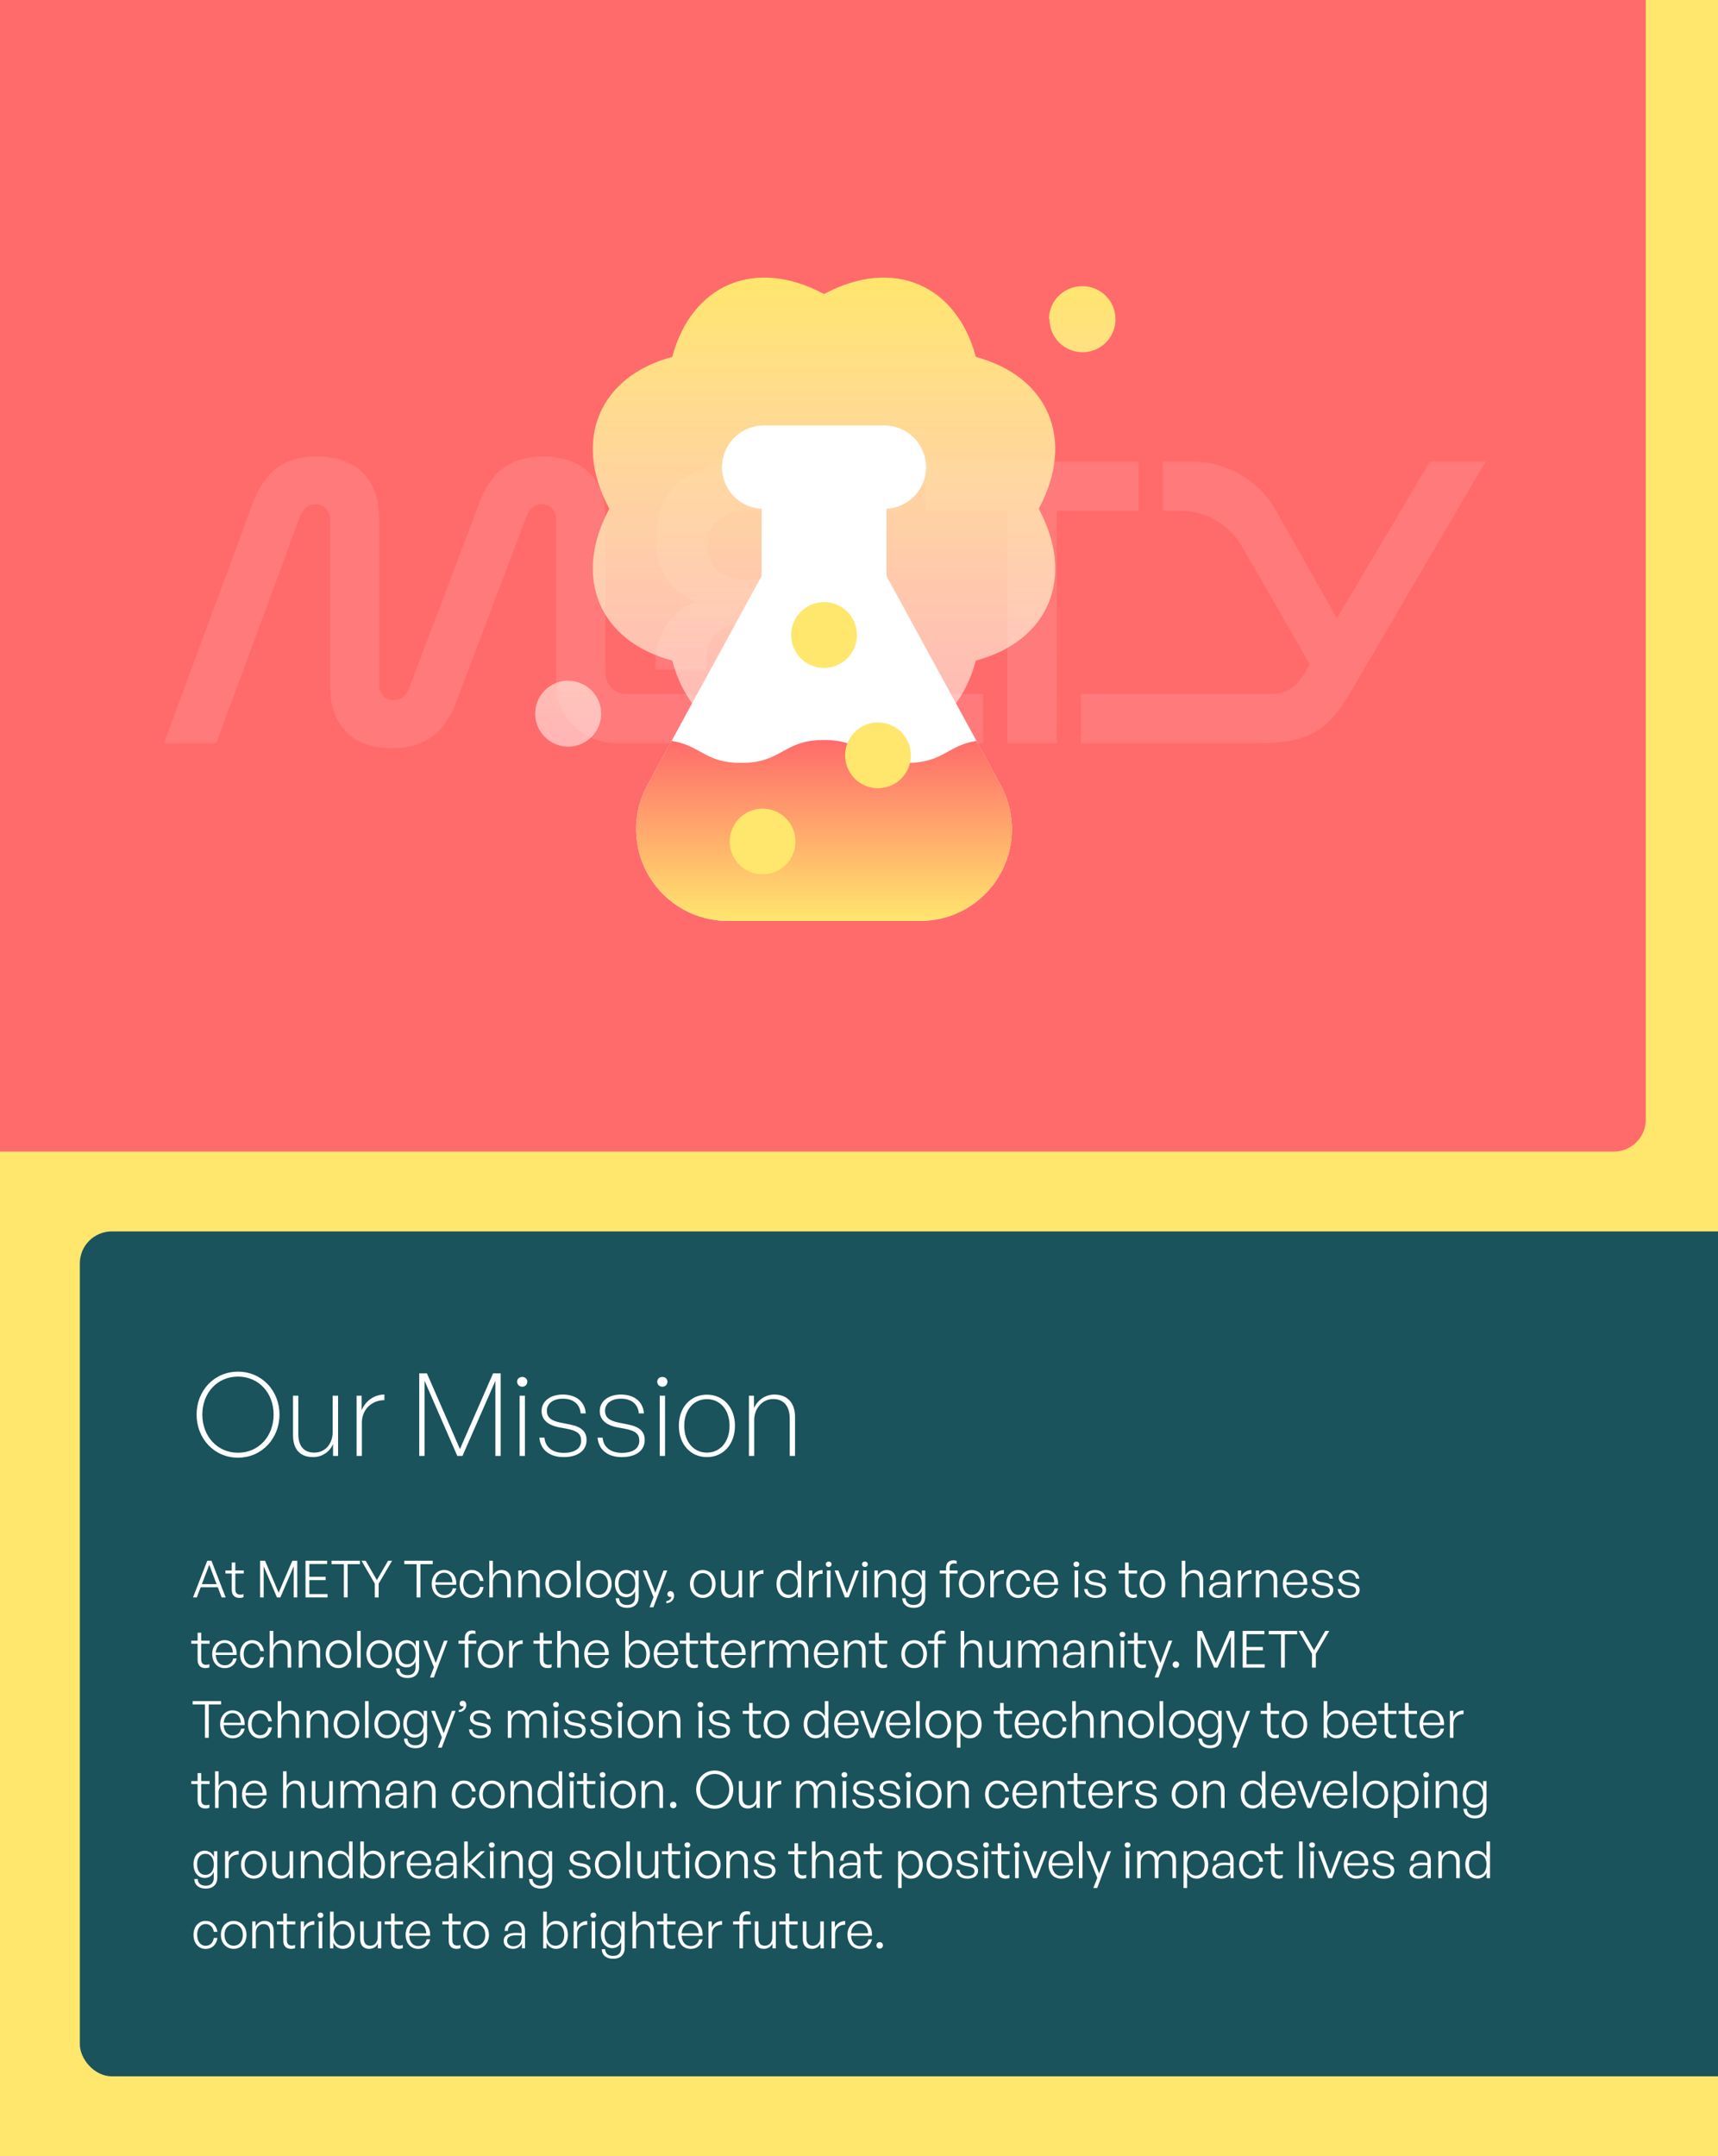 <svg width="612" height="768" viewBox="0 0 612 768" fill="none" xmlns="http://www.w3.org/2000/svg">
<rect x="0" y="0" width="612" height="768" fill="#333333" stroke="none"/>
<g clip-path="url(#clip0_375_1892)">
<rect width="612" height="768" fill="white"/>
<g clip-path="url(#clip1_375_1892)">
<rect width="612" height="768" fill="#FFE66D"/>
<path d="M-506 -16.498H586.267V398.809C586.267 405.083 581.181 410.169 574.907 410.169H-506V-16.498Z" fill="#FF6B6B"/>
<g opacity="0.1" clip-path="url(#clip2_375_1892)">
<path d="M376.403 231.713V264.718H376.446V231.713H376.403Z" fill="white"/>
<path d="M376.446 247.184H376.403V264.717H376.446V247.184Z" fill="white"/>
<path d="M529.2 164.4L482.141 244.802C481.674 245.634 481.207 246.416 480.733 247.176C472.652 260.587 465.596 264.709 448.117 264.709H385.051V247.176H451.068C458.187 247.176 461.004 245.698 465.002 239.287L466.608 236.622L442.406 194.605C437.899 186.759 429.569 181.941 420.575 181.941H414.256V164.4H424.637C437.049 164.4 448.478 171.102 454.599 181.933L476.232 220.276L509.372 164.4H529.193H529.2Z" fill="white"/>
<path d="M405.609 164.4V181.933H376.454V231.711H376.404V264.716H358.84V181.933H329.685V164.4H405.609Z" fill="white"/>
<path d="M350.198 247.185V264.718H219.444C207.633 264.718 198.08 255.124 198.08 243.262V185.347C198.08 181.779 196.028 179.562 193.056 179.562C190.537 179.562 188.477 181.331 187.586 183.869L163.32 247.924C159.456 259.36 152.96 266.488 139.635 266.488C124.993 266.488 117.598 257.725 117.598 244.513V185.347C117.598 181.779 115.369 179.562 112.418 179.562C109.736 179.562 107.974 181.331 106.927 183.869L77.035 264.718H58.389L89.327 181.196C93.17 169.74 99.532 162.611 112.836 162.611C127.64 162.611 135.049 171.381 135.049 184.473V243.752C135.049 247.185 137.123 249.403 140.073 249.403C142.727 249.403 144.808 247.768 145.699 245.252L169.965 181.196C173.807 169.74 180.169 162.611 193.495 162.611C208.299 162.611 215.687 171.381 215.687 184.473V239.808C215.687 243.888 218.97 247.185 223.032 247.185H350.191H350.198Z" fill="white"/>
<path d="M376.446 247.184H376.403V264.717H376.446V247.184Z" fill="white"/>
<path d="M252.054 194.563C252.054 202.743 257.234 206.467 267.283 206.467H316.422V222.365H266.837C256.788 222.365 251.608 226.381 251.608 234.54C251.608 235.975 251.764 237.297 252.096 238.506H233.407C233.386 238.122 233.386 237.745 233.386 237.361C233.386 225.926 238.566 218.194 247.744 214.335C238.431 210.475 233.704 202.743 233.704 191.734C233.704 175.701 243.618 164.4 267.148 164.4H321.043V181.933H267.148C256.632 181.933 252.054 186.844 252.054 194.556V194.563Z" fill="white"/>
</g>
<path d="M370.027 181.213C383.333 206.028 373.292 228.475 347.62 235.291C340.764 260.963 318.316 271.004 293.542 257.698C268.768 271.004 246.32 260.963 239.463 235.291C213.791 228.475 203.751 206.028 217.056 181.213C203.751 156.439 213.791 133.991 239.463 127.134C246.32 101.503 268.768 91.463 293.542 104.727C318.316 91.463 340.764 101.503 347.62 127.134C373.292 133.991 383.333 156.439 370.027 181.213ZM202.445 242.434C200.116 242.426 197.838 243.109 195.899 244.398C193.96 245.686 192.447 247.522 191.552 249.671C190.657 251.821 190.421 254.188 190.873 256.471C191.326 258.755 192.446 260.854 194.092 262.5C195.739 264.146 197.837 265.267 200.121 265.719C202.405 266.171 204.771 265.935 206.921 265.04C209.07 264.145 210.906 262.633 212.194 260.693C213.483 258.754 214.166 256.476 214.158 254.148C214.137 251.051 212.894 248.089 210.701 245.903C208.508 243.717 205.541 242.485 202.445 242.475V242.434ZM373.864 113.665C373.856 116.002 374.545 118.288 375.843 120.232C377.141 122.175 378.989 123.688 381.15 124.576C383.311 125.464 385.689 125.688 387.978 125.219C390.267 124.75 392.365 123.609 394.003 121.942C395.64 120.275 396.744 118.158 397.173 115.861C397.602 113.564 397.336 111.191 396.41 109.045C395.484 106.9 393.939 105.079 391.973 103.815C390.008 102.552 387.71 101.903 385.373 101.952C382.263 101.963 379.284 103.206 377.088 105.409C374.893 107.612 373.66 110.596 373.66 113.706L373.864 113.665Z" fill="url(#paint0_linear_375_1892)"/>
<path d="M259.502 328.021H327.58C333.28 328.063 338.892 326.612 343.857 323.812C348.822 321.012 352.968 316.961 355.881 312.062C358.795 307.163 360.376 301.586 360.466 295.887C360.556 290.187 359.152 284.564 356.395 279.575L315.785 205.171V181.213C319.589 181.024 323.176 179.382 325.804 176.625C328.432 173.868 329.901 170.206 329.907 166.397C329.896 162.453 328.321 158.675 325.529 155.89C322.736 153.105 318.953 151.541 315.009 151.541H272.073C268.129 151.541 264.346 153.105 261.553 155.89C258.761 158.675 257.187 162.453 257.176 166.397C257.182 170.206 258.65 173.868 261.278 176.625C263.906 179.382 267.493 181.024 271.297 181.213V205.171L230.687 279.575C227.93 284.564 226.526 290.187 226.616 295.887C226.706 301.586 228.287 307.163 231.201 312.062C234.115 316.961 238.26 321.012 243.226 323.812C248.191 326.612 253.802 328.063 259.502 328.021Z" fill="white"/>
<path d="M356.395 279.575L347.865 263.903C337.58 265.413 336.029 271.739 323.05 271.739C308.275 271.739 308.275 263.576 293.541 263.576C278.807 263.576 278.766 271.739 264.033 271.739C251.054 271.739 249.503 265.413 239.218 263.903L230.687 279.575C227.93 284.564 226.526 290.188 226.616 295.887C226.706 301.587 228.287 307.163 231.201 312.062C234.115 316.961 238.26 321.012 243.226 323.812C248.191 326.612 253.802 328.063 259.502 328.022H327.58C333.28 328.063 338.892 326.612 343.857 323.812C348.822 321.012 352.968 316.961 355.881 312.062C358.795 307.163 360.376 301.587 360.466 295.887C360.556 290.188 359.152 284.564 356.395 279.575Z" fill="url(#paint1_linear_375_1892)"/>
<path d="M283.379 299.778C283.371 302.093 282.677 304.354 281.385 306.275C280.093 308.196 278.261 309.691 276.12 310.571C273.979 311.451 271.625 311.677 269.356 311.221C267.086 310.764 265.003 309.645 263.369 308.006C261.735 306.366 260.623 304.279 260.174 302.008C259.726 299.736 259.96 297.383 260.848 295.245C261.735 293.107 263.237 291.28 265.162 289.995C267.088 288.71 269.351 288.024 271.666 288.024C273.207 288.024 274.734 288.328 276.158 288.919C277.582 289.51 278.875 290.377 279.963 291.469C281.051 292.561 281.913 293.857 282.499 295.283C283.086 296.709 283.385 298.236 283.379 299.778ZM312.766 257.331C310.449 257.331 308.184 258.018 306.258 259.306C304.331 260.593 302.83 262.422 301.944 264.562C301.057 266.703 300.825 269.058 301.277 271.33C301.729 273.603 302.845 275.69 304.483 277.328C306.121 278.966 308.208 280.082 310.48 280.534C312.753 280.986 315.108 280.754 317.248 279.867C319.389 278.98 321.218 277.479 322.505 275.553C323.792 273.627 324.479 271.362 324.479 269.045C324.479 265.938 323.245 262.959 321.048 260.762C318.852 258.566 315.872 257.331 312.766 257.331ZM293.542 214.477C291.225 214.477 288.961 215.164 287.034 216.451C285.108 217.738 283.607 219.567 282.72 221.708C281.834 223.848 281.602 226.203 282.054 228.475C282.505 230.748 283.621 232.835 285.259 234.473C286.897 236.111 288.985 237.227 291.257 237.679C293.529 238.131 295.884 237.899 298.025 237.012C300.165 236.126 301.995 234.624 303.282 232.698C304.569 230.772 305.256 228.507 305.256 226.19C305.261 224.651 304.962 223.125 304.375 221.701C303.788 220.278 302.926 218.984 301.837 217.895C300.748 216.807 299.455 215.944 298.031 215.357C296.607 214.771 295.082 214.471 293.542 214.477Z" fill="#FFE66D"/>
<g clip-path="url(#clip3_375_1892)">
<rect x="28.444" y="438.613" width="1092.27" height="300.942" rx="11.378" fill="#1A535C"/>
<path d="M78.953 568.979L77.587 565.356H71.489L70.105 568.979H68.758L73.837 555.908H75.33L80.391 568.979H78.953ZM74.547 557.364L71.907 564.245H77.15L74.547 557.364ZM86.743 567.759V568.887C86.252 569.088 85.833 569.161 85.36 569.161C83.776 569.161 82.556 568.341 82.556 566.266V560.459H80.299V559.385H82.556V556.545H83.831V559.385H86.835V560.459H83.831V565.993C83.831 567.486 84.559 567.995 85.615 567.995C86.015 567.995 86.343 567.923 86.743 567.759ZM98.664 568.979L93.931 557.892V568.979H92.657V555.908H94.422L99.265 567.304L104.144 555.908H105.891V568.979H104.635V557.892L99.866 568.979H98.664ZM116.681 567.795V568.979H108.834V555.908H116.553V557.091H110.2V561.642H116.007V562.825H110.2V567.795H116.681ZM123.841 568.979H122.494V557.127H118.106V555.908H128.228V557.127H123.841V568.979ZM134.885 564.082V568.979H133.52V564.082L128.769 555.908H130.261L134.248 562.807L138.253 555.908H139.673L134.885 564.082ZM149.761 568.979H148.414V557.127H144.026V555.908H154.148V557.127H149.761V568.979ZM158.29 569.161C155.595 569.161 153.811 567.14 153.811 564.1C153.811 561.296 155.668 559.203 158.217 559.203C160.947 559.203 162.731 561.405 162.513 564.482H155.086C155.195 566.758 156.396 568.159 158.271 568.159C159.873 568.159 160.984 567.267 161.293 565.738H162.549C162.113 567.868 160.492 569.161 158.29 569.161ZM158.199 560.186C156.469 560.186 155.249 561.515 155.086 563.608H161.184C161.075 561.46 159.964 560.186 158.199 560.186ZM168.028 569.179C165.497 569.179 163.731 567.122 163.731 564.173C163.731 561.26 165.515 559.203 168.028 559.203C170.267 559.203 171.869 560.695 172.251 563.098H170.958C170.667 561.351 169.575 560.313 168.028 560.313C166.243 560.313 165.024 561.879 165.024 564.173C165.024 566.503 166.243 568.068 168.028 568.068C169.593 568.068 170.667 567.049 170.958 565.265H172.251C171.905 567.704 170.285 569.179 168.028 569.179ZM175.582 563.39V568.979H174.308V555.908H175.582V561.151C176.183 560.004 177.275 559.203 178.659 559.203C180.661 559.203 181.954 560.477 181.954 562.753V568.979H180.679V563.19C180.679 561.351 179.842 560.313 178.276 560.313C176.784 560.313 175.582 561.606 175.582 563.39ZM185.911 563.39V568.979H184.637V559.385H185.82V561.187C186.439 560.004 187.604 559.203 188.988 559.203C190.99 559.203 192.283 560.477 192.283 562.753V568.979H191.008V563.19C191.008 561.351 190.171 560.313 188.605 560.313C187.113 560.313 185.911 561.606 185.911 563.39ZM198.807 569.161C196.167 569.161 194.256 567.067 194.256 564.173C194.256 561.296 196.167 559.221 198.807 559.221C201.465 559.221 203.376 561.296 203.376 564.173C203.376 567.067 201.465 569.161 198.807 569.161ZM198.807 568.05C200.682 568.05 202.084 566.557 202.084 564.173C202.084 561.824 200.682 560.331 198.807 560.331C196.95 560.331 195.548 561.824 195.548 564.173C195.548 566.557 196.95 568.05 198.807 568.05ZM206.711 568.979H205.437V555.908H206.711V568.979ZM213.313 569.161C210.674 569.161 208.762 567.067 208.762 564.173C208.762 561.296 210.674 559.221 213.313 559.221C215.971 559.221 217.883 561.296 217.883 564.173C217.883 567.067 215.971 569.161 213.313 569.161ZM213.313 568.05C215.189 568.05 216.59 566.557 216.59 564.173C216.59 561.824 215.189 560.331 213.313 560.331C211.457 560.331 210.055 561.824 210.055 564.173C210.055 566.557 211.457 568.05 213.313 568.05ZM223.388 572.692C220.949 572.692 219.42 571.418 219.311 569.27H220.53C220.64 570.835 221.659 571.673 223.37 571.673C225.263 571.673 226.265 570.672 226.265 568.778V566.776C225.682 568.123 224.517 568.906 223.097 568.906C220.676 568.906 219.056 566.958 219.056 564.045C219.056 561.132 220.658 559.203 223.079 559.203C224.517 559.203 225.719 560.022 226.337 561.424V559.385H227.521V568.76C227.521 571.236 226.01 572.692 223.388 572.692ZM220.33 564.045C220.33 566.393 221.441 567.813 223.279 567.813C225.081 567.813 226.283 566.357 226.283 564.136C226.283 561.788 225.1 560.295 223.279 560.295C221.459 560.295 220.33 561.715 220.33 564.045ZM237.681 559.385L232.766 572.492H231.401L232.802 568.851L228.998 559.385H230.363L233.458 567.322L236.389 559.385H237.681ZM240.117 568.378C240.117 569.725 239.098 570.981 237.35 571.036V570.271C238.388 570.198 239.098 569.561 239.171 568.724C239.025 568.796 238.898 568.815 238.752 568.815C238.17 568.815 237.751 568.36 237.751 567.813C237.751 567.176 238.224 566.758 238.843 566.758C239.699 566.758 240.117 567.413 240.117 568.378ZM250.345 569.161C247.705 569.161 245.793 567.067 245.793 564.173C245.793 561.296 247.705 559.221 250.345 559.221C253.002 559.221 254.914 561.296 254.914 564.173C254.914 567.067 253.002 569.161 250.345 569.161ZM250.345 568.05C252.22 568.05 253.621 566.557 253.621 564.173C253.621 561.824 252.22 560.331 250.345 560.331C248.488 560.331 247.086 561.824 247.086 564.173C247.086 566.557 248.488 568.05 250.345 568.05ZM263.109 565.101V559.385H264.366V568.979H263.182V567.249C262.691 568.36 261.526 569.161 260.124 569.161C258.176 569.161 256.884 568.05 256.884 565.629V559.385H258.158V565.356C258.158 567.304 259.123 568.05 260.47 568.05C261.999 568.05 263.109 566.812 263.109 565.101ZM268.4 563.845V568.979H267.126V559.385H268.309V561.569C268.964 560.149 270.384 559.239 271.968 559.239V560.568C269.947 560.495 268.4 561.751 268.4 563.845ZM276.62 564.173C276.62 561.223 278.259 559.203 280.844 559.203C282.282 559.203 283.501 560.022 284.139 561.387V555.908H285.413V568.979H284.23V566.958C283.556 568.36 282.318 569.161 280.844 569.161C278.259 569.161 276.62 567.122 276.62 564.173ZM277.913 564.173C277.913 566.612 279.151 568.05 281.026 568.05C282.883 568.05 284.157 566.539 284.157 564.136C284.157 561.715 282.846 560.313 281.026 560.313C279.151 560.313 277.913 561.733 277.913 564.173ZM289.449 563.845V568.979H288.175V559.385H289.358V561.569C290.013 560.149 291.433 559.239 293.017 559.239V560.568C290.996 560.495 289.449 561.751 289.449 563.845ZM296.231 557.164C296.231 557.728 295.812 558.129 295.194 558.129C294.593 558.129 294.174 557.728 294.174 557.164C294.174 556.618 294.593 556.217 295.194 556.217C295.812 556.217 296.231 556.618 296.231 557.164ZM295.849 568.979H294.575V559.385H295.849V568.979ZM306.001 559.385L302.306 568.979H300.977L297.318 559.385H298.683L301.687 567.486L304.69 559.385H306.001ZM309.138 557.164C309.138 557.728 308.719 558.129 308.1 558.129C307.499 558.129 307.081 557.728 307.081 557.164C307.081 556.618 307.499 556.217 308.1 556.217C308.719 556.217 309.138 556.618 309.138 557.164ZM308.756 568.979H307.481V559.385H308.756V568.979ZM312.791 563.39V568.979H311.517V559.385H312.7V561.187C313.319 560.004 314.484 559.203 315.868 559.203C317.87 559.203 319.163 560.477 319.163 562.753V568.979H317.888V563.19C317.888 561.351 317.051 560.313 315.485 560.313C313.993 560.313 312.791 561.606 312.791 563.39ZM325.468 572.692C323.029 572.692 321.5 571.418 321.391 569.27H322.61C322.72 570.835 323.739 571.673 325.45 571.673C327.343 571.673 328.345 570.672 328.345 568.778V566.776C327.762 568.123 326.597 568.906 325.177 568.906C322.756 568.906 321.136 566.958 321.136 564.045C321.136 561.132 322.738 559.203 325.159 559.203C326.597 559.203 327.799 560.022 328.418 561.424V559.385H329.601V568.76C329.601 571.236 328.09 572.692 325.468 572.692ZM322.41 564.045C322.41 566.393 323.521 567.813 325.359 567.813C327.161 567.813 328.363 566.357 328.363 564.136C328.363 561.788 327.18 560.295 325.359 560.295C323.539 560.295 322.41 561.715 322.41 564.045ZM338.286 568.979H337.012V560.459H334.755V559.385H337.012V558.511C337.012 556.745 337.977 555.762 339.652 555.762C340.089 555.762 340.471 555.835 340.799 555.962V557.018C340.489 556.891 340.198 556.873 339.87 556.873C338.851 556.873 338.286 557.382 338.286 558.511V559.385H341.108V560.459H338.286V568.979ZM346.149 569.161C343.509 569.161 341.598 567.067 341.598 564.173C341.598 561.296 343.509 559.221 346.149 559.221C348.807 559.221 350.718 561.296 350.718 564.173C350.718 567.067 348.807 569.161 346.149 569.161ZM346.149 568.05C348.024 568.05 349.426 566.557 349.426 564.173C349.426 561.824 348.024 560.331 346.149 560.331C344.292 560.331 342.89 561.824 342.89 564.173C342.89 566.557 344.292 568.05 346.149 568.05ZM354.053 563.845V568.979H352.779V559.385H353.962V561.569C354.618 560.149 356.038 559.239 357.621 559.239V560.568C355.601 560.495 354.053 561.751 354.053 563.845ZM362.748 569.179C360.217 569.179 358.451 567.122 358.451 564.173C358.451 561.26 360.235 559.203 362.748 559.203C364.987 559.203 366.589 560.695 366.971 563.098H365.678C365.387 561.351 364.295 560.313 362.748 560.313C360.963 560.313 359.744 561.879 359.744 564.173C359.744 566.503 360.963 568.068 362.748 568.068C364.313 568.068 365.387 567.049 365.678 565.265H366.971C366.625 567.704 365.005 569.179 362.748 569.179ZM372.672 569.161C369.978 569.161 368.193 567.14 368.193 564.1C368.193 561.296 370.05 559.203 372.599 559.203C375.33 559.203 377.114 561.405 376.895 564.482H369.468C369.577 566.758 370.779 568.159 372.654 568.159C374.256 568.159 375.366 567.267 375.676 565.738H376.932C376.495 567.868 374.875 569.161 372.672 569.161ZM372.581 560.186C370.851 560.186 369.632 561.515 369.468 563.608H375.566C375.457 561.46 374.347 560.186 372.581 560.186ZM384.462 557.164C384.462 557.728 384.044 558.129 383.425 558.129C382.824 558.129 382.405 557.728 382.405 557.164C382.405 556.618 382.824 556.217 383.425 556.217C384.044 556.217 384.462 556.618 384.462 557.164ZM384.08 568.979H382.806V559.385H384.08V568.979ZM394.014 566.302C394.014 568.068 392.594 569.161 390.227 569.161C387.843 569.161 386.386 567.959 386.204 565.975H387.424C387.515 567.34 388.589 568.196 390.227 568.196C391.793 568.196 392.74 567.595 392.74 566.503C392.74 565.556 392.193 565.119 390.737 564.828L389.353 564.555C387.533 564.209 386.568 563.317 386.568 561.933C386.568 560.331 387.988 559.203 390.082 559.203C392.284 559.203 393.741 560.386 393.886 562.297H392.685C392.557 560.969 391.593 560.186 390.082 560.186C388.735 560.186 387.806 560.823 387.806 561.824C387.806 562.771 388.389 563.226 389.809 563.499L391.247 563.772C393.158 564.136 394.014 564.937 394.014 566.302ZM404.966 567.759V568.887C404.474 569.088 404.056 569.161 403.582 569.161C401.998 569.161 400.779 568.341 400.779 566.266V560.459H398.521V559.385H400.779V556.545H402.053V559.385H405.057V560.459H402.053V565.993C402.053 567.486 402.781 567.995 403.837 567.995C404.238 567.995 404.565 567.923 404.966 567.759ZM410.522 569.161C407.883 569.161 405.971 567.067 405.971 564.173C405.971 561.296 407.883 559.221 410.522 559.221C413.18 559.221 415.092 561.296 415.092 564.173C415.092 567.067 413.18 569.161 410.522 569.161ZM410.522 568.05C412.397 568.05 413.799 566.557 413.799 564.173C413.799 561.824 412.397 560.331 410.522 560.331C408.666 560.331 407.264 561.824 407.264 564.173C407.264 566.557 408.666 568.05 410.522 568.05ZM422.231 563.39V568.979H420.957V555.908H422.231V561.151C422.832 560.004 423.924 559.203 425.308 559.203C427.31 559.203 428.603 560.477 428.603 562.753V568.979H427.328V563.19C427.328 561.351 426.491 560.313 424.925 560.313C423.433 560.313 422.231 561.606 422.231 563.39ZM437.184 568.979V567.231C436.62 568.432 435.455 569.161 433.962 569.161C431.977 569.161 430.685 568.05 430.685 566.321C430.685 564.446 432.178 563.463 435.09 563.463C435.673 563.463 436.11 563.499 437.057 563.572V562.771C437.057 561.169 436.201 560.222 434.745 560.222C433.179 560.222 432.196 561.187 432.178 562.753H431.013C431.067 560.623 432.542 559.203 434.726 559.203C436.965 559.203 438.276 560.513 438.276 562.734V568.979H437.184ZM431.905 566.284C431.905 567.449 432.797 568.232 434.144 568.232C435.928 568.232 437.057 567.067 437.057 565.265V564.409C436.237 564.336 435.673 564.318 435.145 564.318C432.961 564.318 431.905 564.955 431.905 566.284ZM442.231 563.845V568.979H440.957V559.385H442.14V561.569C442.795 560.149 444.215 559.239 445.799 559.239V560.568C443.778 560.495 442.231 561.751 442.231 563.845ZM448.631 563.39V568.979H447.357V559.385H448.54V561.187C449.159 560.004 450.324 559.203 451.708 559.203C453.71 559.203 455.003 560.477 455.003 562.753V568.979H453.728V563.19C453.728 561.351 452.891 560.313 451.325 560.313C449.833 560.313 448.631 561.606 448.631 563.39ZM461.454 569.161C458.76 569.161 456.976 567.14 456.976 564.1C456.976 561.296 458.833 559.203 461.381 559.203C464.112 559.203 465.896 561.405 465.677 564.482H458.25C458.359 566.758 459.561 568.159 461.436 568.159C463.038 568.159 464.148 567.267 464.458 565.738H465.714C465.277 567.868 463.657 569.161 461.454 569.161ZM461.363 560.186C459.634 560.186 458.414 561.515 458.25 563.608H464.349C464.239 561.46 463.129 560.186 461.363 560.186ZM474.956 566.302C474.956 568.068 473.536 569.161 471.169 569.161C468.785 569.161 467.328 567.959 467.146 565.975H468.366C468.457 567.34 469.531 568.196 471.169 568.196C472.735 568.196 473.682 567.595 473.682 566.503C473.682 565.556 473.136 565.119 471.679 564.828L470.296 564.555C468.475 564.209 467.51 563.317 467.51 561.933C467.51 560.331 468.93 559.203 471.024 559.203C473.227 559.203 474.683 560.386 474.829 562.297H473.627C473.5 560.969 472.535 560.186 471.024 560.186C469.677 560.186 468.748 560.823 468.748 561.824C468.748 562.771 469.331 563.226 470.751 563.499L472.189 563.772C474.1 564.136 474.956 564.937 474.956 566.302ZM484.343 566.302C484.343 568.068 482.923 569.161 480.556 569.161C478.171 569.161 476.715 567.959 476.533 565.975H477.753C477.844 567.34 478.918 568.196 480.556 568.196C482.122 568.196 483.068 567.595 483.068 566.503C483.068 565.556 482.522 565.119 481.066 564.828L479.682 564.555C477.862 564.209 476.897 563.317 476.897 561.933C476.897 560.331 478.317 559.203 480.411 559.203C482.613 559.203 484.07 560.386 484.215 562.297H483.014C482.886 560.969 481.922 560.186 480.411 560.186C479.063 560.186 478.135 560.823 478.135 561.824C478.135 562.771 478.718 563.226 480.137 563.499L481.576 563.772C483.487 564.136 484.343 564.937 484.343 566.302ZM74.584 592.759V593.887C74.092 594.088 73.673 594.161 73.2 594.161C71.616 594.161 70.397 593.341 70.397 591.266V585.459H68.139V584.385H70.397V581.545H71.671V584.385H74.675V585.459H71.671V590.993C71.671 592.486 72.399 592.995 73.455 592.995C73.855 592.995 74.183 592.923 74.584 592.759ZM80.067 594.161C77.373 594.161 75.589 592.14 75.589 589.1C75.589 586.296 77.446 584.203 79.995 584.203C82.725 584.203 84.509 586.405 84.291 589.482H76.863C76.973 591.758 78.174 593.159 80.049 593.159C81.651 593.159 82.762 592.267 83.071 590.738H84.327C83.89 592.868 82.27 594.161 80.067 594.161ZM79.976 585.186C78.247 585.186 77.027 586.515 76.863 588.608H82.962C82.853 586.46 81.742 585.186 79.976 585.186ZM89.805 594.179C87.275 594.179 85.509 592.122 85.509 589.173C85.509 586.26 87.293 584.203 89.805 584.203C92.044 584.203 93.646 585.695 94.029 588.098H92.736C92.445 586.351 91.353 585.313 89.805 585.313C88.021 585.313 86.802 586.879 86.802 589.173C86.802 591.503 88.021 593.068 89.805 593.068C91.371 593.068 92.445 592.049 92.736 590.265H94.029C93.683 592.704 92.063 594.179 89.805 594.179ZM97.36 588.39V593.979H96.086V580.908H97.36V586.151C97.961 585.004 99.053 584.203 100.437 584.203C102.439 584.203 103.732 585.477 103.732 587.753V593.979H102.457V588.19C102.457 586.351 101.62 585.313 100.054 585.313C98.561 585.313 97.36 586.606 97.36 588.39ZM107.689 588.39V593.979H106.415V584.385H107.598V586.187C108.217 585.004 109.382 584.203 110.765 584.203C112.768 584.203 114.06 585.477 114.06 587.753V593.979H112.786V588.19C112.786 586.351 111.949 585.313 110.383 585.313C108.89 585.313 107.689 586.606 107.689 588.39ZM120.585 594.161C117.945 594.161 116.034 592.067 116.034 589.173C116.034 586.296 117.945 584.221 120.585 584.221C123.242 584.221 125.154 586.296 125.154 589.173C125.154 592.067 123.242 594.161 120.585 594.161ZM120.585 593.05C122.46 593.05 123.861 591.557 123.861 589.173C123.861 586.824 122.46 585.331 120.585 585.331C118.728 585.331 117.326 586.824 117.326 589.173C117.326 591.557 118.728 593.05 120.585 593.05ZM128.489 593.979H127.215V580.908H128.489V593.979ZM135.091 594.161C132.452 594.161 130.54 592.067 130.54 589.173C130.54 586.296 132.452 584.221 135.091 584.221C137.749 584.221 139.661 586.296 139.661 589.173C139.661 592.067 137.749 594.161 135.091 594.161ZM135.091 593.05C136.966 593.05 138.368 591.557 138.368 589.173C138.368 586.824 136.966 585.331 135.091 585.331C133.234 585.331 131.833 586.824 131.833 589.173C131.833 591.557 133.234 593.05 135.091 593.05ZM145.166 597.692C142.727 597.692 141.198 596.418 141.088 594.27H142.308C142.417 595.835 143.437 596.673 145.148 596.673C147.041 596.673 148.042 595.672 148.042 593.778V591.776C147.46 593.123 146.295 593.906 144.875 593.906C142.454 593.906 140.833 591.958 140.833 589.045C140.833 586.132 142.435 584.203 144.857 584.203C146.295 584.203 147.496 585.022 148.115 586.424V584.385H149.299V593.76C149.299 596.236 147.788 597.692 145.166 597.692ZM142.108 589.045C142.108 591.393 143.218 592.813 145.057 592.813C146.859 592.813 148.061 591.357 148.061 589.136C148.061 586.788 146.877 585.295 145.057 585.295C143.236 585.295 142.108 586.715 142.108 589.045ZM159.459 584.385L154.544 597.492H153.178L154.58 593.851L150.775 584.385H152.141L155.235 592.322L158.166 584.385H159.459ZM166.855 593.979H165.581V585.459H163.324V584.385H165.581V583.511C165.581 581.745 166.546 580.762 168.221 580.762C168.657 580.762 169.04 580.835 169.367 580.962V582.018C169.058 581.891 168.767 581.873 168.439 581.873C167.42 581.873 166.855 582.382 166.855 583.511V584.385H169.677V585.459H166.855V593.979ZM174.718 594.161C172.078 594.161 170.167 592.067 170.167 589.173C170.167 586.296 172.078 584.221 174.718 584.221C177.376 584.221 179.287 586.296 179.287 589.173C179.287 592.067 177.376 594.161 174.718 594.161ZM174.718 593.05C176.593 593.05 177.995 591.557 177.995 589.173C177.995 586.824 176.593 585.331 174.718 585.331C172.861 585.331 171.459 586.824 171.459 589.173C171.459 591.557 172.861 593.05 174.718 593.05ZM182.622 588.845V593.979H181.348V584.385H182.531V586.569C183.187 585.149 184.607 584.239 186.19 584.239V585.568C184.17 585.495 182.622 586.751 182.622 588.845ZM196.486 592.759V593.887C195.994 594.088 195.576 594.161 195.102 594.161C193.518 594.161 192.299 593.341 192.299 591.266V585.459H190.041V584.385H192.299V581.545H193.573V584.385H196.577V585.459H193.573V590.993C193.573 592.486 194.301 592.995 195.357 592.995C195.758 592.995 196.085 592.923 196.486 592.759ZM199.778 588.39V593.979H198.503V580.908H199.778V586.151C200.379 585.004 201.471 584.203 202.854 584.203C204.857 584.203 206.149 585.477 206.149 587.753V593.979H204.875V588.19C204.875 586.351 204.038 585.313 202.472 585.313C200.979 585.313 199.778 586.606 199.778 588.39ZM212.601 594.161C209.906 594.161 208.122 592.14 208.122 589.1C208.122 586.296 209.979 584.203 212.528 584.203C215.259 584.203 217.043 586.405 216.824 589.482H209.397C209.506 591.758 210.707 593.159 212.582 593.159C214.184 593.159 215.295 592.267 215.604 590.738H216.861C216.424 592.868 214.803 594.161 212.601 594.161ZM212.51 585.186C210.78 585.186 209.561 586.515 209.397 588.608H215.495C215.386 586.46 214.275 585.186 212.51 585.186ZM231.527 589.173C231.527 592.122 229.871 594.161 227.304 594.161C225.829 594.161 224.591 593.36 223.918 591.958V593.979H222.735V580.908H224.009V586.405C224.628 585.004 225.848 584.203 227.304 584.203C229.871 584.203 231.527 586.223 231.527 589.173ZM230.235 589.173C230.235 586.733 228.979 585.313 227.104 585.313C225.301 585.313 223.991 586.715 223.991 589.136C223.991 591.539 225.265 593.05 227.104 593.05C228.979 593.05 230.235 591.612 230.235 589.173ZM237.347 594.161C234.653 594.161 232.869 592.14 232.869 589.1C232.869 586.296 234.726 584.203 237.275 584.203C240.005 584.203 241.789 586.405 241.571 589.482H234.143C234.253 591.758 235.454 593.159 237.329 593.159C238.931 593.159 240.042 592.267 240.351 590.738H241.607C241.17 592.868 239.55 594.161 237.347 594.161ZM237.256 585.186C235.527 585.186 234.307 586.515 234.143 588.608H240.242C240.133 586.46 239.022 585.186 237.256 585.186ZM248.592 592.759V593.887C248.101 594.088 247.682 594.161 247.209 594.161C245.625 594.161 244.405 593.341 244.405 591.266V585.459H242.148V584.385H244.405V581.545H245.68V584.385H248.683V585.459H245.68V590.993C245.68 592.486 246.408 592.995 247.464 592.995C247.864 592.995 248.192 592.923 248.592 592.759ZM255.881 592.759V593.887C255.39 594.088 254.971 594.161 254.498 594.161C252.914 594.161 251.694 593.341 251.694 591.266V585.459H249.437V584.385H251.694V581.545H252.969V584.385H255.972V585.459H252.969V590.993C252.969 592.486 253.697 592.995 254.753 592.995C255.153 592.995 255.481 592.923 255.881 592.759ZM261.365 594.161C258.671 594.161 256.887 592.14 256.887 589.1C256.887 586.296 258.744 584.203 261.292 584.203C264.023 584.203 265.807 586.405 265.589 589.482H258.161C258.27 591.758 259.472 593.159 261.347 593.159C262.949 593.159 264.059 592.267 264.369 590.738H265.625C265.188 592.868 263.568 594.161 261.365 594.161ZM261.274 585.186C259.545 585.186 258.325 586.515 258.161 588.608H264.26C264.15 586.46 263.04 585.186 261.274 585.186ZM268.969 588.845V593.979H267.695V584.385H268.878V586.569C269.533 585.149 270.953 584.239 272.537 584.239V585.568C270.516 585.495 268.969 586.751 268.969 588.845ZM275.369 593.979H274.095V584.385H275.278V586.187C275.915 584.949 277.044 584.203 278.409 584.203C279.902 584.203 281.012 585.022 281.413 586.424C282.014 585.077 283.215 584.203 284.726 584.203C286.71 584.203 287.948 585.513 287.948 587.753V593.979H286.692V588.171C286.692 586.351 285.855 585.313 284.307 585.313C282.851 585.313 281.668 586.588 281.668 588.353V593.979H280.393V588.171C280.393 586.351 279.556 585.313 278.009 585.313C276.534 585.313 275.369 586.588 275.369 588.353V593.979ZM294.396 594.161C291.702 594.161 289.918 592.14 289.918 589.1C289.918 586.296 291.775 584.203 294.323 584.203C297.054 584.203 298.838 586.405 298.62 589.482H291.192C291.301 591.758 292.503 593.159 294.378 593.159C295.98 593.159 297.091 592.267 297.4 590.738H298.656C298.219 592.868 296.599 594.161 294.396 594.161ZM294.305 585.186C292.576 585.186 291.356 586.515 291.192 588.608H297.291C297.182 586.46 296.071 585.186 294.305 585.186ZM302 588.39V593.979H300.726V584.385H301.909V586.187C302.528 585.004 303.693 584.203 305.077 584.203C307.079 584.203 308.372 585.477 308.372 587.753V593.979H307.097V588.19C307.097 586.351 306.26 585.313 304.694 585.313C303.202 585.313 302 586.606 302 588.39ZM315.97 592.759V593.887C315.479 594.088 315.06 594.161 314.587 594.161C313.003 594.161 311.783 593.341 311.783 591.266V585.459H309.526V584.385H311.783V581.545H313.058V584.385H316.061V585.459H313.058V590.993C313.058 592.486 313.786 592.995 314.842 592.995C315.242 592.995 315.57 592.923 315.97 592.759ZM325.634 594.161C322.994 594.161 321.082 592.067 321.082 589.173C321.082 586.296 322.994 584.221 325.634 584.221C328.291 584.221 330.203 586.296 330.203 589.173C330.203 592.067 328.291 594.161 325.634 594.161ZM325.634 593.05C327.509 593.05 328.91 591.557 328.91 589.173C328.91 586.824 327.509 585.331 325.634 585.331C323.777 585.331 322.375 586.824 322.375 589.173C322.375 591.557 323.777 593.05 325.634 593.05ZM334.109 593.979H332.834V585.459H330.577V584.385H332.834V583.511C332.834 581.745 333.799 580.762 335.474 580.762C335.911 580.762 336.293 580.835 336.621 580.962V582.018C336.311 581.891 336.02 581.873 335.692 581.873C334.673 581.873 334.109 582.382 334.109 583.511V584.385H336.93V585.459H334.109V593.979ZM343.476 588.39V593.979H342.201V580.908H343.476V586.151C344.076 585.004 345.169 584.203 346.552 584.203C348.555 584.203 349.847 585.477 349.847 587.753V593.979H348.573V588.19C348.573 586.351 347.735 585.313 346.17 585.313C344.677 585.313 343.476 586.606 343.476 588.39ZM358.665 590.101V584.385H359.921V593.979H358.738V592.249C358.246 593.36 357.081 594.161 355.68 594.161C353.732 594.161 352.439 593.05 352.439 590.629V584.385H353.713V590.356C353.713 592.304 354.678 593.05 356.025 593.05C357.555 593.05 358.665 591.812 358.665 590.101ZM363.956 593.979H362.681V584.385H363.865V586.187C364.502 584.949 365.63 584.203 366.996 584.203C368.488 584.203 369.599 585.022 369.999 586.424C370.6 585.077 371.802 584.203 373.313 584.203C375.297 584.203 376.535 585.513 376.535 587.753V593.979H375.279V588.171C375.279 586.351 374.441 585.313 372.894 585.313C371.438 585.313 370.254 586.588 370.254 588.353V593.979H368.98V588.171C368.98 586.351 368.143 585.313 366.595 585.313C365.121 585.313 363.956 586.588 363.956 588.353V593.979ZM385.113 593.979V592.231C384.548 593.432 383.383 594.161 381.891 594.161C379.906 594.161 378.614 593.05 378.614 591.321C378.614 589.446 380.107 588.463 383.019 588.463C383.602 588.463 384.039 588.499 384.985 588.572V587.771C384.985 586.169 384.13 585.222 382.673 585.222C381.108 585.222 380.125 586.187 380.107 587.753H378.942C378.996 585.623 380.471 584.203 382.655 584.203C384.894 584.203 386.205 585.513 386.205 587.734V593.979H385.113ZM379.834 591.284C379.834 592.449 380.726 593.232 382.073 593.232C383.857 593.232 384.985 592.067 384.985 590.265V589.409C384.166 589.336 383.602 589.318 383.074 589.318C380.889 589.318 379.834 589.955 379.834 591.284ZM390.16 588.39V593.979H388.886V584.385H390.069V586.187C390.688 585.004 391.853 584.203 393.237 584.203C395.239 584.203 396.532 585.477 396.532 587.753V593.979H395.257V588.19C395.257 586.351 394.42 585.313 392.854 585.313C391.362 585.313 390.16 586.606 390.16 588.39ZM400.871 582.164C400.871 582.728 400.452 583.129 399.834 583.129C399.233 583.129 398.814 582.728 398.814 582.164C398.814 581.618 399.233 581.217 399.834 581.217C400.452 581.217 400.871 581.618 400.871 582.164ZM400.489 593.979H399.215V584.385H400.489V593.979ZM408.184 592.759V593.887C407.692 594.088 407.273 594.161 406.8 594.161C405.216 594.161 403.997 593.341 403.997 591.266V585.459H401.739V584.385H403.997V581.545H405.271V584.385H408.275V585.459H405.271V590.993C405.271 592.486 405.999 592.995 407.055 592.995C407.455 592.995 407.783 592.923 408.184 592.759ZM417.592 584.385L412.677 597.492H411.312L412.713 593.851L408.909 584.385H410.274L413.369 592.322L416.3 584.385H417.592ZM420.029 592.923C420.029 593.578 419.555 594.07 418.882 594.07C418.226 594.07 417.735 593.578 417.735 592.923C417.735 592.231 418.226 591.758 418.882 591.758C419.555 591.758 420.029 592.231 420.029 592.923ZM432.513 593.979L427.78 582.892V593.979H426.506V580.908H428.271L433.114 592.304L437.993 580.908H439.74V593.979H438.484V582.892L433.715 593.979H432.513ZM450.53 592.795V593.979H442.683V580.908H450.402V582.091H444.049V586.642H449.856V587.825H444.049V592.795H450.53ZM457.69 593.979H456.342V582.127H451.955V580.908H462.077V582.127H457.69V593.979ZM468.734 589.082V593.979H467.369V589.082L462.618 580.908H464.11L468.097 587.807L472.102 580.908H473.522L468.734 589.082ZM74.365 618.979H73.018V607.127H68.631V605.908H78.752V607.127H74.365V618.979ZM82.894 619.161C80.2 619.161 78.416 617.14 78.416 614.1C78.416 611.296 80.273 609.203 82.821 609.203C85.552 609.203 87.336 611.405 87.117 614.482H79.69C79.799 616.758 81.001 618.159 82.876 618.159C84.478 618.159 85.588 617.267 85.898 615.738H87.154C86.717 617.868 85.097 619.161 82.894 619.161ZM82.803 610.186C81.074 610.186 79.854 611.515 79.69 613.608H85.788C85.679 611.46 84.569 610.186 82.803 610.186ZM92.632 619.179C90.102 619.179 88.336 617.122 88.336 614.173C88.336 611.26 90.12 609.203 92.632 609.203C94.871 609.203 96.473 610.695 96.855 613.098H95.563C95.272 611.351 94.179 610.313 92.632 610.313C90.848 610.313 89.628 611.879 89.628 614.173C89.628 616.503 90.848 618.068 92.632 618.068C94.198 618.068 95.272 617.049 95.563 615.265H96.855C96.51 617.704 94.889 619.179 92.632 619.179ZM100.187 613.39V618.979H98.912V605.908H100.187V611.151C100.787 610.004 101.88 609.203 103.263 609.203C105.266 609.203 106.558 610.477 106.558 612.753V618.979H105.284V613.19C105.284 611.351 104.447 610.313 102.881 610.313C101.388 610.313 100.187 611.606 100.187 613.39ZM110.516 613.39V618.979H109.241V609.385H110.425V611.187C111.043 610.004 112.209 609.203 113.592 609.203C115.595 609.203 116.887 610.477 116.887 612.753V618.979H115.613V613.19C115.613 611.351 114.775 610.313 113.21 610.313C111.717 610.313 110.516 611.606 110.516 613.39ZM123.411 619.161C120.772 619.161 118.86 617.067 118.86 614.173C118.86 611.296 120.772 609.221 123.411 609.221C126.069 609.221 127.981 611.296 127.981 614.173C127.981 617.067 126.069 619.161 123.411 619.161ZM123.411 618.05C125.286 618.05 126.688 616.557 126.688 614.173C126.688 611.824 125.286 610.331 123.411 610.331C121.554 610.331 120.153 611.824 120.153 614.173C120.153 616.557 121.554 618.05 123.411 618.05ZM131.316 618.979H130.041V605.908H131.316V618.979ZM137.918 619.161C135.278 619.161 133.367 617.067 133.367 614.173C133.367 611.296 135.278 609.221 137.918 609.221C140.576 609.221 142.487 611.296 142.487 614.173C142.487 617.067 140.576 619.161 137.918 619.161ZM137.918 618.05C139.793 618.05 141.195 616.557 141.195 614.173C141.195 611.824 139.793 610.331 137.918 610.331C136.061 610.331 134.659 611.824 134.659 614.173C134.659 616.557 136.061 618.05 137.918 618.05ZM147.993 622.692C145.553 622.692 144.024 621.418 143.915 619.27H145.135C145.244 620.835 146.263 621.673 147.975 621.673C149.868 621.673 150.869 620.672 150.869 618.778V616.776C150.287 618.123 149.122 618.906 147.702 618.906C145.28 618.906 143.66 616.958 143.66 614.045C143.66 611.132 145.262 609.203 147.683 609.203C149.122 609.203 150.323 610.022 150.942 611.424V609.385H152.125V618.76C152.125 621.236 150.614 622.692 147.993 622.692ZM144.934 614.045C144.934 616.393 146.045 617.813 147.884 617.813C149.686 617.813 150.887 616.357 150.887 614.136C150.887 611.788 149.704 610.295 147.884 610.295C146.063 610.295 144.934 611.715 144.934 614.045ZM162.286 609.385L157.37 622.492H156.005L157.407 618.851L153.602 609.385H154.967L158.062 617.322L160.993 609.385H162.286ZM166.112 607.328C166.112 608.584 165.074 609.84 163.436 609.785V609.039C164.383 609.039 165.056 608.456 165.165 607.674C165.02 607.746 164.874 607.765 164.728 607.765C164.164 607.765 163.745 607.346 163.745 606.8C163.745 606.199 164.2 605.798 164.838 605.798C165.675 605.798 166.112 606.454 166.112 607.328ZM174.867 616.302C174.867 618.068 173.447 619.161 171.081 619.161C168.696 619.161 167.239 617.959 167.057 615.975H168.277C168.368 617.34 169.442 618.196 171.081 618.196C172.646 618.196 173.593 617.595 173.593 616.503C173.593 615.556 173.047 615.119 171.59 614.828L170.207 614.555C168.386 614.209 167.422 613.317 167.422 611.933C167.422 610.331 168.841 609.203 170.935 609.203C173.138 609.203 174.594 610.386 174.74 612.297H173.538C173.411 610.969 172.446 610.186 170.935 610.186C169.588 610.186 168.659 610.823 168.659 611.824C168.659 612.771 169.242 613.226 170.662 613.499L172.1 613.772C174.012 614.136 174.867 614.937 174.867 616.302ZM182.16 618.979H180.886V609.385H182.069V611.187C182.706 609.949 183.835 609.203 185.2 609.203C186.693 609.203 187.803 610.022 188.204 611.424C188.805 610.077 190.006 609.203 191.517 609.203C193.501 609.203 194.739 610.513 194.739 612.753V618.979H193.483V613.171C193.483 611.351 192.646 610.313 191.098 610.313C189.642 610.313 188.459 611.588 188.459 613.353V618.979H187.184V613.171C187.184 611.351 186.347 610.313 184.8 610.313C183.325 610.313 182.16 611.588 182.16 613.353V618.979ZM199.076 607.164C199.076 607.728 198.657 608.129 198.038 608.129C197.437 608.129 197.019 607.728 197.019 607.164C197.019 606.618 197.437 606.217 198.038 606.217C198.657 606.217 199.076 606.618 199.076 607.164ZM198.693 618.979H197.419V609.385H198.693V618.979ZM208.627 616.302C208.627 618.068 207.207 619.161 204.841 619.161C202.456 619.161 200.999 617.959 200.817 615.975H202.037C202.128 617.34 203.202 618.196 204.841 618.196C206.406 618.196 207.353 617.595 207.353 616.503C207.353 615.556 206.807 615.119 205.35 614.828L203.967 614.555C202.146 614.209 201.182 613.317 201.182 611.933C201.182 610.331 202.601 609.203 204.695 609.203C206.898 609.203 208.354 610.386 208.5 612.297H207.298C207.171 610.969 206.206 610.186 204.695 610.186C203.348 610.186 202.419 610.823 202.419 611.824C202.419 612.771 203.002 613.226 204.422 613.499L205.86 613.772C207.772 614.136 208.627 614.937 208.627 616.302ZM218.014 616.302C218.014 618.068 216.594 619.161 214.227 619.161C211.843 619.161 210.386 617.959 210.204 615.975H211.424C211.515 617.34 212.589 618.196 214.227 618.196C215.793 618.196 216.739 617.595 216.739 616.503C216.739 615.556 216.193 615.119 214.737 614.828L213.353 614.555C211.533 614.209 210.568 613.317 210.568 611.933C210.568 610.331 211.988 609.203 214.082 609.203C216.284 609.203 217.741 610.386 217.886 612.297H216.685C216.557 610.969 215.593 610.186 214.082 610.186C212.735 610.186 211.806 610.823 211.806 611.824C211.806 612.771 212.389 613.226 213.809 613.499L215.247 613.772C217.158 614.136 218.014 614.937 218.014 616.302ZM221.885 607.164C221.885 607.728 221.466 608.129 220.847 608.129C220.246 608.129 219.827 607.728 219.827 607.164C219.827 606.618 220.246 606.217 220.847 606.217C221.466 606.217 221.885 606.618 221.885 607.164ZM221.502 618.979H220.228V609.385H221.502V618.979ZM228.105 619.161C225.465 619.161 223.554 617.067 223.554 614.173C223.554 611.296 225.465 609.221 228.105 609.221C230.762 609.221 232.674 611.296 232.674 614.173C232.674 617.067 230.762 619.161 228.105 619.161ZM228.105 618.05C229.98 618.05 231.381 616.557 231.381 614.173C231.381 611.824 229.98 610.331 228.105 610.331C226.248 610.331 224.846 611.824 224.846 614.173C224.846 616.557 226.248 618.05 228.105 618.05ZM236.009 613.39V618.979H234.735V609.385H235.918V611.187C236.537 610.004 237.702 609.203 239.085 609.203C241.088 609.203 242.38 610.477 242.38 612.753V618.979H241.106V613.19C241.106 611.351 240.269 610.313 238.703 610.313C237.21 610.313 236.009 611.606 236.009 613.39ZM250.525 607.164C250.525 607.728 250.106 608.129 249.487 608.129C248.886 608.129 248.467 607.728 248.467 607.164C248.467 606.618 248.886 606.217 249.487 606.217C250.106 606.217 250.525 606.618 250.525 607.164ZM250.142 618.979H248.868V609.385H250.142V618.979ZM260.076 616.302C260.076 618.068 258.656 619.161 256.29 619.161C253.905 619.161 252.448 617.959 252.266 615.975H253.486C253.577 617.34 254.651 618.196 256.29 618.196C257.855 618.196 258.802 617.595 258.802 616.503C258.802 615.556 258.256 615.119 256.799 614.828L255.416 614.555C253.595 614.209 252.63 613.317 252.63 611.933C252.63 610.331 254.05 609.203 256.144 609.203C258.347 609.203 259.803 610.386 259.949 612.297H258.747C258.62 610.969 257.655 610.186 256.144 610.186C254.797 610.186 253.868 610.823 253.868 611.824C253.868 612.771 254.451 613.226 255.871 613.499L257.309 613.772C259.22 614.136 260.076 614.937 260.076 616.302ZM271.028 617.759V618.887C270.536 619.088 270.118 619.161 269.644 619.161C268.061 619.161 266.841 618.341 266.841 616.266V610.459H264.584V609.385H266.841V606.545H268.115V609.385H271.119V610.459H268.115V615.993C268.115 617.486 268.843 617.995 269.899 617.995C270.3 617.995 270.627 617.923 271.028 617.759ZM276.585 619.161C273.945 619.161 272.034 617.067 272.034 614.173C272.034 611.296 273.945 609.221 276.585 609.221C279.242 609.221 281.154 611.296 281.154 614.173C281.154 617.067 279.242 619.161 276.585 619.161ZM276.585 618.05C278.46 618.05 279.861 616.557 279.861 614.173C279.861 611.824 278.46 610.331 276.585 610.331C274.728 610.331 273.326 611.824 273.326 614.173C273.326 616.557 274.728 618.05 276.585 618.05ZM286.309 614.173C286.309 611.223 287.947 609.203 290.532 609.203C291.971 609.203 293.19 610.022 293.827 611.387V605.908H295.102V618.979H293.919V616.958C293.245 618.36 292.007 619.161 290.532 619.161C287.947 619.161 286.309 617.122 286.309 614.173ZM287.602 614.173C287.602 616.612 288.839 618.05 290.715 618.05C292.571 618.05 293.846 616.539 293.846 614.136C293.846 611.715 292.535 610.313 290.715 610.313C288.839 610.313 287.602 611.733 287.602 614.173ZM301.632 619.161C298.938 619.161 297.153 617.14 297.153 614.1C297.153 611.296 299.01 609.203 301.559 609.203C304.29 609.203 306.074 611.405 305.855 614.482H298.428C298.537 616.758 299.739 618.159 301.614 618.159C303.216 618.159 304.326 617.267 304.636 615.738H305.892C305.455 617.868 303.835 619.161 301.632 619.161ZM301.541 610.186C299.811 610.186 298.592 611.515 298.428 613.608H304.526C304.417 611.46 303.307 610.186 301.541 610.186ZM315.068 609.385L311.372 618.979H310.043L306.384 609.385H307.75L310.753 617.486L313.757 609.385H315.068ZM320.032 619.161C317.338 619.161 315.554 617.14 315.554 614.1C315.554 611.296 317.41 609.203 319.959 609.203C322.69 609.203 324.474 611.405 324.255 614.482H316.828C316.937 616.758 318.139 618.159 320.014 618.159C321.616 618.159 322.726 617.267 323.036 615.738H324.292C323.855 617.868 322.235 619.161 320.032 619.161ZM319.941 610.186C318.211 610.186 316.992 611.515 316.828 613.608H322.926C322.817 611.46 321.707 610.186 319.941 610.186ZM327.636 618.979H326.361V605.908H327.636V618.979ZM334.238 619.161C331.598 619.161 329.687 617.067 329.687 614.173C329.687 611.296 331.598 609.221 334.238 609.221C336.896 609.221 338.807 611.296 338.807 614.173C338.807 617.067 336.896 619.161 334.238 619.161ZM334.238 618.05C336.113 618.05 337.515 616.557 337.515 614.173C337.515 611.824 336.113 610.331 334.238 610.331C332.381 610.331 330.979 611.824 330.979 614.173C330.979 616.557 332.381 618.05 334.238 618.05ZM349.661 614.173C349.661 617.14 348.004 619.161 345.455 619.161C344.017 619.161 342.798 618.378 342.142 617.012V622.492H340.868V609.385H342.051V611.46C342.707 610.04 343.981 609.203 345.455 609.203C348.004 609.203 349.661 611.242 349.661 614.173ZM348.368 614.173C348.368 611.751 347.112 610.313 345.237 610.313C343.453 610.313 342.124 611.733 342.124 614.173C342.124 616.557 343.417 618.05 345.237 618.05C347.112 618.05 348.368 616.63 348.368 614.173ZM360.45 617.759V618.887C359.959 619.088 359.54 619.161 359.067 619.161C357.483 619.161 356.263 618.341 356.263 616.266V610.459H354.006V609.385H356.263V606.545H357.538V609.385H360.541V610.459H357.538V615.993C357.538 617.486 358.266 617.995 359.322 617.995C359.722 617.995 360.05 617.923 360.45 617.759ZM365.934 619.161C363.24 619.161 361.456 617.14 361.456 614.1C361.456 611.296 363.313 609.203 365.861 609.203C368.592 609.203 370.376 611.405 370.157 614.482H362.73C362.839 616.758 364.041 618.159 365.916 618.159C367.518 618.159 368.628 617.267 368.938 615.738H370.194C369.757 617.868 368.137 619.161 365.934 619.161ZM365.843 610.186C364.114 610.186 362.894 611.515 362.73 613.608H368.829C368.719 611.46 367.609 610.186 365.843 610.186ZM375.672 619.179C373.142 619.179 371.376 617.122 371.376 614.173C371.376 611.26 373.16 609.203 375.672 609.203C377.911 609.203 379.513 610.695 379.895 613.098H378.603C378.312 611.351 377.219 610.313 375.672 610.313C373.888 610.313 372.668 611.879 372.668 614.173C372.668 616.503 373.888 618.068 375.672 618.068C377.238 618.068 378.312 617.049 378.603 615.265H379.895C379.55 617.704 377.929 619.179 375.672 619.179ZM383.227 613.39V618.979H381.952V605.908H383.227V611.151C383.827 610.004 384.92 609.203 386.303 609.203C388.306 609.203 389.598 610.477 389.598 612.753V618.979H388.324V613.19C388.324 611.351 387.487 610.313 385.921 610.313C384.428 610.313 383.227 611.606 383.227 613.39ZM393.556 613.39V618.979H392.281V609.385H393.465V611.187C394.083 610.004 395.249 609.203 396.632 609.203C398.635 609.203 399.927 610.477 399.927 612.753V618.979H398.653V613.19C398.653 611.351 397.815 610.313 396.25 610.313C394.757 610.313 393.556 611.606 393.556 613.39ZM406.451 619.161C403.812 619.161 401.9 617.067 401.9 614.173C401.9 611.296 403.812 609.221 406.451 609.221C409.109 609.221 411.021 611.296 411.021 614.173C411.021 617.067 409.109 619.161 406.451 619.161ZM406.451 618.05C408.326 618.05 409.728 616.557 409.728 614.173C409.728 611.824 408.326 610.331 406.451 610.331C404.594 610.331 403.193 611.824 403.193 614.173C403.193 616.557 404.594 618.05 406.451 618.05ZM414.356 618.979H413.081V605.908H414.356V618.979ZM420.958 619.161C418.318 619.161 416.407 617.067 416.407 614.173C416.407 611.296 418.318 609.221 420.958 609.221C423.616 609.221 425.527 611.296 425.527 614.173C425.527 617.067 423.616 619.161 420.958 619.161ZM420.958 618.05C422.833 618.05 424.235 616.557 424.235 614.173C424.235 611.824 422.833 610.331 420.958 610.331C419.101 610.331 417.699 611.824 417.699 614.173C417.699 616.557 419.101 618.05 420.958 618.05ZM431.033 622.692C428.593 622.692 427.064 621.418 426.955 619.27H428.175C428.284 620.835 429.303 621.673 431.015 621.673C432.908 621.673 433.909 620.672 433.909 618.778V616.776C433.327 618.123 432.162 618.906 430.742 618.906C428.32 618.906 426.7 616.958 426.7 614.045C426.7 611.132 428.302 609.203 430.723 609.203C432.162 609.203 433.363 610.022 433.982 611.424V609.385H435.165V618.76C435.165 621.236 433.654 622.692 431.033 622.692ZM427.974 614.045C427.974 616.393 429.085 617.813 430.924 617.813C432.726 617.813 433.927 616.357 433.927 614.136C433.927 611.788 432.744 610.295 430.924 610.295C429.103 610.295 427.974 611.715 427.974 614.045ZM445.326 609.385L440.41 622.492H439.045L440.447 618.851L436.642 609.385H438.007L441.102 617.322L444.033 609.385H445.326ZM455.544 617.759V618.887C455.052 619.088 454.633 619.161 454.16 619.161C452.576 619.161 451.357 618.341 451.357 616.266V610.459H449.099V609.385H451.357V606.545H452.631V609.385H455.635V610.459H452.631V615.993C452.631 617.486 453.359 617.995 454.415 617.995C454.815 617.995 455.143 617.923 455.544 617.759ZM461.1 619.161C458.461 619.161 456.549 617.067 456.549 614.173C456.549 611.296 458.461 609.221 461.1 609.221C463.758 609.221 465.669 611.296 465.669 614.173C465.669 617.067 463.758 619.161 461.1 619.161ZM461.1 618.05C462.975 618.05 464.377 616.557 464.377 614.173C464.377 611.824 462.975 610.331 461.1 610.331C459.243 610.331 457.842 611.824 457.842 614.173C457.842 616.557 459.243 618.05 461.1 618.05ZM480.327 614.173C480.327 617.122 478.671 619.161 476.104 619.161C474.629 619.161 473.391 618.36 472.718 616.958V618.979H471.535V605.908H472.809V611.405C473.428 610.004 474.648 609.203 476.104 609.203C478.671 609.203 480.327 611.223 480.327 614.173ZM479.035 614.173C479.035 611.733 477.779 610.313 475.904 610.313C474.101 610.313 472.791 611.715 472.791 614.136C472.791 616.539 474.065 618.05 475.904 618.05C477.779 618.05 479.035 616.612 479.035 614.173ZM486.147 619.161C483.453 619.161 481.669 617.14 481.669 614.1C481.669 611.296 483.526 609.203 486.075 609.203C488.805 609.203 490.589 611.405 490.371 614.482H482.943C483.053 616.758 484.254 618.159 486.129 618.159C487.731 618.159 488.842 617.267 489.151 615.738H490.407C489.97 617.868 488.35 619.161 486.147 619.161ZM486.056 610.186C484.327 610.186 483.107 611.515 482.943 613.608H489.042C488.933 611.46 487.822 610.186 486.056 610.186ZM497.392 617.759V618.887C496.901 619.088 496.482 619.161 496.009 619.161C494.425 619.161 493.205 618.341 493.205 616.266V610.459H490.948V609.385H493.205V606.545H494.48V609.385H497.483V610.459H494.48V615.993C494.48 617.486 495.208 617.995 496.264 617.995C496.664 617.995 496.992 617.923 497.392 617.759ZM504.681 617.759V618.887C504.19 619.088 503.771 619.161 503.298 619.161C501.714 619.161 500.494 618.341 500.494 616.266V610.459H498.237V609.385H500.494V606.545H501.769V609.385H504.772V610.459H501.769V615.993C501.769 617.486 502.497 617.995 503.553 617.995C503.953 617.995 504.281 617.923 504.681 617.759ZM510.165 619.161C507.471 619.161 505.687 617.14 505.687 614.1C505.687 611.296 507.544 609.203 510.092 609.203C512.823 609.203 514.607 611.405 514.389 614.482H506.961C507.07 616.758 508.272 618.159 510.147 618.159C511.749 618.159 512.859 617.267 513.169 615.738H514.425C513.988 617.868 512.368 619.161 510.165 619.161ZM510.074 610.186C508.345 610.186 507.125 611.515 506.961 613.608H513.06C512.95 611.46 511.84 610.186 510.074 610.186ZM517.769 613.845V618.979H516.495V609.385H517.678V611.569C518.333 610.149 519.753 609.239 521.337 609.239V610.568C519.316 610.495 517.769 611.751 517.769 613.845ZM74.584 642.759V643.887C74.092 644.088 73.673 644.161 73.2 644.161C71.616 644.161 70.397 643.341 70.397 641.266V635.459H68.139V634.385H70.397V631.545H71.671V634.385H74.675V635.459H71.671V640.993C71.671 642.486 72.399 642.995 73.455 642.995C73.855 642.995 74.183 642.923 74.584 642.759ZM77.876 638.39V643.979H76.601V630.908H77.876V636.151C78.476 635.004 79.569 634.203 80.952 634.203C82.955 634.203 84.247 635.477 84.247 637.753V643.979H82.973V638.19C82.973 636.351 82.135 635.313 80.57 635.313C79.077 635.313 77.876 636.606 77.876 638.39ZM90.698 644.161C88.004 644.161 86.22 642.14 86.22 639.1C86.22 636.296 88.077 634.203 90.626 634.203C93.356 634.203 95.14 636.405 94.922 639.482H87.495C87.604 641.758 88.805 643.159 90.68 643.159C92.282 643.159 93.393 642.267 93.702 640.738H94.958C94.521 642.868 92.901 644.161 90.698 644.161ZM90.607 635.186C88.878 635.186 87.658 636.515 87.495 638.608H93.593C93.484 636.46 92.373 635.186 90.607 635.186ZM102.107 638.39V643.979H100.832V630.908H102.107V636.151C102.707 635.004 103.8 634.203 105.183 634.203C107.186 634.203 108.478 635.477 108.478 637.753V643.979H107.204V638.19C107.204 636.351 106.367 635.313 104.801 635.313C103.308 635.313 102.107 636.606 102.107 638.39ZM117.296 640.101V634.385H118.552V643.979H117.369V642.249C116.877 643.36 115.712 644.161 114.311 644.161C112.363 644.161 111.07 643.05 111.07 640.629V634.385H112.345V640.356C112.345 642.304 113.309 643.05 114.657 643.05C116.186 643.05 117.296 641.812 117.296 640.101ZM122.587 643.979H121.312V634.385H122.496V636.187C123.133 634.949 124.261 634.203 125.627 634.203C127.12 634.203 128.23 635.022 128.631 636.424C129.231 635.077 130.433 634.203 131.944 634.203C133.928 634.203 135.166 635.513 135.166 637.753V643.979H133.91V638.171C133.91 636.351 133.072 635.313 131.525 635.313C130.069 635.313 128.885 636.588 128.885 638.353V643.979H127.611V638.171C127.611 636.351 126.774 635.313 125.226 635.313C123.752 635.313 122.587 636.588 122.587 638.353V643.979ZM143.744 643.979V642.231C143.18 643.432 142.015 644.161 140.522 644.161C138.537 644.161 137.245 643.05 137.245 641.321C137.245 639.446 138.738 638.463 141.65 638.463C142.233 638.463 142.67 638.499 143.617 638.572V637.771C143.617 636.169 142.761 635.222 141.305 635.222C139.739 635.222 138.756 636.187 138.738 637.753H137.573C137.627 635.623 139.102 634.203 141.286 634.203C143.525 634.203 144.836 635.513 144.836 637.734V643.979H143.744ZM138.465 641.284C138.465 642.449 139.357 643.232 140.704 643.232C142.488 643.232 143.617 642.067 143.617 640.265V639.409C142.797 639.336 142.233 639.318 141.705 639.318C139.521 639.318 138.465 639.955 138.465 641.284ZM148.791 638.39V643.979H147.517V634.385H148.7V636.187C149.319 635.004 150.484 634.203 151.868 634.203C153.87 634.203 155.163 635.477 155.163 637.753V643.979H153.888V638.19C153.888 636.351 153.051 635.313 151.485 635.313C149.993 635.313 148.791 636.606 148.791 638.39ZM165.236 644.179C162.706 644.179 160.94 642.122 160.94 639.173C160.94 636.26 162.724 634.203 165.236 634.203C167.476 634.203 169.078 635.695 169.46 638.098H168.167C167.876 636.351 166.784 635.313 165.236 635.313C163.452 635.313 162.233 636.879 162.233 639.173C162.233 641.503 163.452 643.068 165.236 643.068C166.802 643.068 167.876 642.049 168.167 640.265H169.46C169.114 642.704 167.494 644.179 165.236 644.179ZM175.234 644.161C172.594 644.161 170.682 642.067 170.682 639.173C170.682 636.296 172.594 634.221 175.234 634.221C177.891 634.221 179.803 636.296 179.803 639.173C179.803 642.067 177.891 644.161 175.234 644.161ZM175.234 643.05C177.109 643.05 178.51 641.557 178.51 639.173C178.51 636.824 177.109 635.331 175.234 635.331C173.377 635.331 171.975 636.824 171.975 639.173C171.975 641.557 173.377 643.05 175.234 643.05ZM183.138 638.39V643.979H181.863V634.385H183.047V636.187C183.666 635.004 184.831 634.203 186.214 634.203C188.217 634.203 189.509 635.477 189.509 637.753V643.979H188.235V638.19C188.235 636.351 187.398 635.313 185.832 635.313C184.339 635.313 183.138 636.606 183.138 638.39ZM191.482 639.173C191.482 636.223 193.121 634.203 195.706 634.203C197.144 634.203 198.364 635.022 199.001 636.387V630.908H200.275V643.979H199.092V641.958C198.418 643.36 197.18 644.161 195.706 644.161C193.121 644.161 191.482 642.122 191.482 639.173ZM192.775 639.173C192.775 641.612 194.013 643.05 195.888 643.05C197.745 643.05 199.019 641.539 199.019 639.136C199.019 636.715 197.708 635.313 195.888 635.313C194.013 635.313 192.775 636.733 192.775 639.173ZM204.693 632.164C204.693 632.728 204.275 633.129 203.656 633.129C203.055 633.129 202.636 632.728 202.636 632.164C202.636 631.618 203.055 631.217 203.656 631.217C204.275 631.217 204.693 631.618 204.693 632.164ZM204.311 643.979H203.037V634.385H204.311V643.979ZM212.006 642.759V643.887C211.514 644.088 211.096 644.161 210.622 644.161C209.038 644.161 207.819 643.341 207.819 641.266V635.459H205.561V634.385H207.819V631.545H209.093V634.385H212.097V635.459H209.093V640.993C209.093 642.486 209.821 642.995 210.877 642.995C211.278 642.995 211.605 642.923 212.006 642.759ZM215.68 632.164C215.68 632.728 215.261 633.129 214.642 633.129C214.042 633.129 213.623 632.728 213.623 632.164C213.623 631.618 214.042 631.217 214.642 631.217C215.261 631.217 215.68 631.618 215.68 632.164ZM215.298 643.979H214.023V634.385H215.298V643.979ZM221.9 644.161C219.261 644.161 217.349 642.067 217.349 639.173C217.349 636.296 219.261 634.221 221.9 634.221C224.558 634.221 226.469 636.296 226.469 639.173C226.469 642.067 224.558 644.161 221.9 644.161ZM221.9 643.05C223.775 643.05 225.177 641.557 225.177 639.173C225.177 636.824 223.775 635.331 221.9 635.331C220.043 635.331 218.642 636.824 218.642 639.173C218.642 641.557 220.043 643.05 221.9 643.05ZM229.804 638.39V643.979H228.53V634.385H229.713V636.187C230.332 635.004 231.497 634.203 232.881 634.203C234.883 634.203 236.176 635.477 236.176 637.753V643.979H234.902V638.19C234.902 636.351 234.064 635.313 232.499 635.313C231.006 635.313 229.804 636.606 229.804 638.39ZM240.971 642.923C240.971 643.578 240.497 644.07 239.824 644.07C239.169 644.07 238.677 643.578 238.677 642.923C238.677 642.231 239.169 641.758 239.824 641.758C240.497 641.758 240.971 642.231 240.971 642.923ZM254.589 644.252C250.803 644.252 247.999 641.23 247.999 637.425C247.999 633.62 250.803 630.635 254.589 630.635C258.376 630.635 261.197 633.62 261.197 637.425C261.197 641.23 258.376 644.252 254.589 644.252ZM254.589 643.032C257.684 643.032 259.777 640.556 259.777 637.425C259.777 634.294 257.684 631.854 254.589 631.854C251.513 631.854 249.401 634.294 249.401 637.425C249.401 640.556 251.513 643.032 254.589 643.032ZM269.421 640.101V634.385H270.677V643.979H269.493V642.249C269.002 643.36 267.837 644.161 266.435 644.161C264.487 644.161 263.195 643.05 263.195 640.629V634.385H264.469V640.356C264.469 642.304 265.434 643.05 266.781 643.05C268.31 643.05 269.421 641.812 269.421 640.101ZM274.711 638.845V643.979H273.437V634.385H274.62V636.569C275.275 635.149 276.695 634.239 278.279 634.239V635.568C276.258 635.495 274.711 636.751 274.711 638.845ZM284.916 643.979H283.641V634.385H284.825V636.187C285.462 634.949 286.59 634.203 287.956 634.203C289.448 634.203 290.559 635.022 290.959 636.424C291.56 635.077 292.762 634.203 294.273 634.203C296.257 634.203 297.495 635.513 297.495 637.753V643.979H296.239V638.171C296.239 636.351 295.401 635.313 293.854 635.313C292.398 635.313 291.214 636.588 291.214 638.353V643.979H289.94V638.171C289.94 636.351 289.103 635.313 287.555 635.313C286.081 635.313 284.916 636.588 284.916 638.353V643.979ZM301.831 632.164C301.831 632.728 301.412 633.129 300.794 633.129C300.193 633.129 299.774 632.728 299.774 632.164C299.774 631.618 300.193 631.217 300.794 631.217C301.412 631.217 301.831 631.618 301.831 632.164ZM301.449 643.979H300.175V634.385H301.449V643.979ZM311.383 641.302C311.383 643.068 309.963 644.161 307.596 644.161C305.211 644.161 303.755 642.959 303.573 640.975H304.793C304.884 642.34 305.958 643.196 307.596 643.196C309.162 643.196 310.108 642.595 310.108 641.503C310.108 640.556 309.562 640.119 308.106 639.828L306.722 639.555C304.902 639.209 303.937 638.317 303.937 636.933C303.937 635.331 305.357 634.203 307.451 634.203C309.653 634.203 311.11 635.386 311.255 637.297H310.054C309.926 635.969 308.961 635.186 307.451 635.186C306.103 635.186 305.175 635.823 305.175 636.824C305.175 637.771 305.758 638.226 307.177 638.499L308.616 638.772C310.527 639.136 311.383 639.937 311.383 641.302ZM320.769 641.302C320.769 643.068 319.349 644.161 316.983 644.161C314.598 644.161 313.142 642.959 312.96 640.975H314.179C314.27 642.34 315.344 643.196 316.983 643.196C318.548 643.196 319.495 642.595 319.495 641.503C319.495 640.556 318.949 640.119 317.493 639.828L316.109 639.555C314.289 639.209 313.324 638.317 313.324 636.933C313.324 635.331 314.744 634.203 316.837 634.203C319.04 634.203 320.496 635.386 320.642 637.297H319.44C319.313 635.969 318.348 635.186 316.837 635.186C315.49 635.186 314.562 635.823 314.562 636.824C314.562 637.771 315.144 638.226 316.564 638.499L318.002 638.772C319.914 639.136 320.769 639.937 320.769 641.302ZM324.64 632.164C324.64 632.728 324.221 633.129 323.602 633.129C323.002 633.129 322.583 632.728 322.583 632.164C322.583 631.618 323.002 631.217 323.602 631.217C324.221 631.217 324.64 631.618 324.64 632.164ZM324.258 643.979H322.983V634.385H324.258V643.979ZM330.86 644.161C328.221 644.161 326.309 642.067 326.309 639.173C326.309 636.296 328.221 634.221 330.86 634.221C333.518 634.221 335.429 636.296 335.429 639.173C335.429 642.067 333.518 644.161 330.86 644.161ZM330.86 643.05C332.735 643.05 334.137 641.557 334.137 639.173C334.137 636.824 332.735 635.331 330.86 635.331C329.003 635.331 327.602 636.824 327.602 639.173C327.602 641.557 329.003 643.05 330.86 643.05ZM338.764 638.39V643.979H337.49V634.385H338.673V636.187C339.292 635.004 340.457 634.203 341.841 634.203C343.843 634.203 345.136 635.477 345.136 637.753V643.979H343.862V638.19C343.862 636.351 343.024 635.313 341.459 635.313C339.966 635.313 338.764 636.606 338.764 638.39ZM355.21 644.179C352.679 644.179 350.913 642.122 350.913 639.173C350.913 636.26 352.698 634.203 355.21 634.203C357.449 634.203 359.051 635.695 359.433 638.098H358.141C357.849 636.351 356.757 635.313 355.21 635.313C353.426 635.313 352.206 636.879 352.206 639.173C352.206 641.503 353.426 643.068 355.21 643.068C356.775 643.068 357.849 642.049 358.141 640.265H359.433C359.087 642.704 357.467 644.179 355.21 644.179ZM365.134 644.161C362.44 644.161 360.656 642.14 360.656 639.1C360.656 636.296 362.513 634.203 365.061 634.203C367.792 634.203 369.576 636.405 369.357 639.482H361.93C362.039 641.758 363.241 643.159 365.116 643.159C366.718 643.159 367.828 642.267 368.138 640.738H369.394C368.957 642.868 367.337 644.161 365.134 644.161ZM365.043 635.186C363.314 635.186 362.094 636.515 361.93 638.608H368.029C367.919 636.46 366.809 635.186 365.043 635.186ZM372.738 638.39V643.979H371.463V634.385H372.647V636.187C373.266 635.004 374.431 634.203 375.814 634.203C377.817 634.203 379.109 635.477 379.109 637.753V643.979H377.835V638.19C377.835 636.351 376.998 635.313 375.432 635.313C373.939 635.313 372.738 636.606 372.738 638.39ZM386.708 642.759V643.887C386.216 644.088 385.798 644.161 385.324 644.161C383.741 644.161 382.521 643.341 382.521 641.266V635.459H380.264V634.385H382.521V631.545H383.795V634.385H386.799V635.459H383.795V640.993C383.795 642.486 384.523 642.995 385.579 642.995C385.98 642.995 386.307 642.923 386.708 642.759ZM392.192 644.161C389.498 644.161 387.714 642.14 387.714 639.1C387.714 636.296 389.57 634.203 392.119 634.203C394.85 634.203 396.634 636.405 396.415 639.482H388.988C389.097 641.758 390.299 643.159 392.174 643.159C393.776 643.159 394.886 642.267 395.196 640.738H396.452C396.015 642.868 394.395 644.161 392.192 644.161ZM392.101 635.186C390.371 635.186 389.152 636.515 388.988 638.608H395.086C394.977 636.46 393.867 635.186 392.101 635.186ZM399.796 638.845V643.979H398.521V634.385H399.705V636.569C400.36 635.149 401.78 634.239 403.364 634.239V635.568C401.343 635.495 399.796 636.751 399.796 638.845ZM412.094 641.302C412.094 643.068 410.674 644.161 408.307 644.161C405.923 644.161 404.466 642.959 404.284 640.975H405.504C405.595 642.34 406.669 643.196 408.307 643.196C409.873 643.196 410.819 642.595 410.819 641.503C410.819 640.556 410.273 640.119 408.817 639.828L407.433 639.555C405.613 639.209 404.648 638.317 404.648 636.933C404.648 635.331 406.068 634.203 408.162 634.203C410.364 634.203 411.821 635.386 411.966 637.297H410.765C410.637 635.969 409.673 635.186 408.162 635.186C406.815 635.186 405.886 635.823 405.886 636.824C405.886 637.771 406.469 638.226 407.889 638.499L409.327 638.772C411.238 639.136 412.094 639.937 412.094 641.302ZM421.953 644.161C419.314 644.161 417.402 642.067 417.402 639.173C417.402 636.296 419.314 634.221 421.953 634.221C424.611 634.221 426.523 636.296 426.523 639.173C426.523 642.067 424.611 644.161 421.953 644.161ZM421.953 643.05C423.829 643.05 425.23 641.557 425.23 639.173C425.23 636.824 423.829 635.331 421.953 635.331C420.097 635.331 418.695 636.824 418.695 639.173C418.695 641.557 420.097 643.05 421.953 643.05ZM429.858 638.39V643.979H428.583V634.385H429.767V636.187C430.386 635.004 431.551 634.203 432.934 634.203C434.937 634.203 436.229 635.477 436.229 637.753V643.979H434.955V638.19C434.955 636.351 434.118 635.313 432.552 635.313C431.059 635.313 429.858 636.606 429.858 638.39ZM442.007 639.173C442.007 636.223 443.645 634.203 446.23 634.203C447.668 634.203 448.888 635.022 449.525 636.387V630.908H450.8V643.979H449.616V641.958C448.943 643.36 447.705 644.161 446.23 644.161C443.645 644.161 442.007 642.122 442.007 639.173ZM443.299 639.173C443.299 641.612 444.537 643.05 446.412 643.05C448.269 643.05 449.543 641.539 449.543 639.136C449.543 636.715 448.233 635.313 446.412 635.313C444.537 635.313 443.299 636.733 443.299 639.173ZM457.33 644.161C454.635 644.161 452.851 642.14 452.851 639.1C452.851 636.296 454.708 634.203 457.257 634.203C459.987 634.203 461.771 636.405 461.553 639.482H454.126C454.235 641.758 455.436 643.159 457.311 643.159C458.913 643.159 460.024 642.267 460.333 640.738H461.589C461.153 642.868 459.532 644.161 457.33 644.161ZM457.239 635.186C455.509 635.186 454.289 636.515 454.126 638.608H460.224C460.115 636.46 459.004 635.186 457.239 635.186ZM470.766 634.385L467.07 643.979H465.741L462.082 634.385H463.447L466.451 642.486L469.455 634.385H470.766ZM475.73 644.161C473.035 644.161 471.251 642.14 471.251 639.1C471.251 636.296 473.108 634.203 475.657 634.203C478.387 634.203 480.171 636.405 479.953 639.482H472.526C472.635 641.758 473.836 643.159 475.711 643.159C477.313 643.159 478.424 642.267 478.733 640.738H479.989C479.553 642.868 477.932 644.161 475.73 644.161ZM475.639 635.186C473.909 635.186 472.689 636.515 472.526 638.608H478.624C478.515 636.46 477.404 635.186 475.639 635.186ZM483.333 643.979H482.059V630.908H483.333V643.979ZM489.936 644.161C487.296 644.161 485.385 642.067 485.385 639.173C485.385 636.296 487.296 634.221 489.936 634.221C492.594 634.221 494.505 636.296 494.505 639.173C494.505 642.067 492.594 644.161 489.936 644.161ZM489.936 643.05C491.811 643.05 493.213 641.557 493.213 639.173C493.213 636.824 491.811 635.331 489.936 635.331C488.079 635.331 486.677 636.824 486.677 639.173C486.677 641.557 488.079 643.05 489.936 643.05ZM505.358 639.173C505.358 642.14 503.702 644.161 501.153 644.161C499.715 644.161 498.495 643.378 497.84 642.012V647.492H496.566V634.385H497.749V636.46C498.404 635.04 499.679 634.203 501.153 634.203C503.702 634.203 505.358 636.242 505.358 639.173ZM504.066 639.173C504.066 636.751 502.81 635.313 500.935 635.313C499.151 635.313 497.822 636.733 497.822 639.173C497.822 641.557 499.114 643.05 500.935 643.05C502.81 643.05 504.066 641.63 504.066 639.173ZM509.067 632.164C509.067 632.728 508.648 633.129 508.029 633.129C507.428 633.129 507.01 632.728 507.01 632.164C507.01 631.618 507.428 631.217 508.029 631.217C508.648 631.217 509.067 631.618 509.067 632.164ZM508.684 643.979H507.41V634.385H508.684V643.979ZM512.72 638.39V643.979H511.446V634.385H512.629V636.187C513.248 635.004 514.413 634.203 515.797 634.203C517.799 634.203 519.092 635.477 519.092 637.753V643.979H517.817V638.19C517.817 636.351 516.98 635.313 515.414 635.313C513.922 635.313 512.72 636.606 512.72 638.39ZM525.397 647.692C522.958 647.692 521.429 646.418 521.319 644.27H522.539C522.648 645.835 523.668 646.673 525.379 646.673C527.272 646.673 528.274 645.672 528.274 643.778V641.776C527.691 643.123 526.526 643.906 525.106 643.906C522.685 643.906 521.065 641.958 521.065 639.045C521.065 636.132 522.667 634.203 525.088 634.203C526.526 634.203 527.727 635.022 528.346 636.424V634.385H529.53V643.76C529.53 646.236 528.019 647.692 525.397 647.692ZM522.339 639.045C522.339 641.393 523.449 642.813 525.288 642.813C527.09 642.813 528.292 641.357 528.292 639.136C528.292 636.788 527.108 635.295 525.288 635.295C523.468 635.295 522.339 636.715 522.339 639.045ZM73.273 672.692C70.833 672.692 69.304 671.418 69.195 669.27H70.415C70.524 670.835 71.543 671.673 73.255 671.673C75.148 671.673 76.149 670.672 76.149 668.778V666.776C75.567 668.123 74.401 668.906 72.982 668.906C70.56 668.906 68.94 666.958 68.94 664.045C68.94 661.132 70.542 659.203 72.963 659.203C74.401 659.203 75.603 660.022 76.222 661.424V659.385H77.405V668.76C77.405 671.236 75.894 672.692 73.273 672.692ZM70.215 664.045C70.215 666.393 71.325 667.813 73.164 667.813C74.966 667.813 76.167 666.357 76.167 664.136C76.167 661.788 74.984 660.295 73.164 660.295C71.343 660.295 70.215 661.715 70.215 664.045ZM81.449 663.845V668.979H80.175V659.385H81.358V661.569C82.013 660.149 83.433 659.239 85.017 659.239V660.568C82.996 660.495 81.449 661.751 81.449 663.845ZM90.398 669.161C87.758 669.161 85.847 667.067 85.847 664.173C85.847 661.296 87.758 659.221 90.398 659.221C93.056 659.221 94.967 661.296 94.967 664.173C94.967 667.067 93.056 669.161 90.398 669.161ZM90.398 668.05C92.273 668.05 93.675 666.557 93.675 664.173C93.675 661.824 92.273 660.331 90.398 660.331C88.541 660.331 87.139 661.824 87.139 664.173C87.139 666.557 88.541 668.05 90.398 668.05ZM103.163 665.101V659.385H104.419V668.979H103.236V667.249C102.744 668.36 101.579 669.161 100.177 669.161C98.229 669.161 96.937 668.05 96.937 665.629V659.385H98.211V665.356C98.211 667.304 99.176 668.05 100.523 668.05C102.052 668.05 103.163 666.812 103.163 665.101ZM108.453 663.39V668.979H107.179V659.385H108.362V661.187C108.981 660.004 110.146 659.203 111.53 659.203C113.532 659.203 114.825 660.477 114.825 662.753V668.979H113.551V663.19C113.551 661.351 112.713 660.313 111.148 660.313C109.655 660.313 108.453 661.606 108.453 663.39ZM116.798 664.173C116.798 661.223 118.436 659.203 121.021 659.203C122.46 659.203 123.679 660.022 124.316 661.387V655.908H125.591V668.979H124.407V666.958C123.734 668.36 122.496 669.161 121.021 669.161C118.436 669.161 116.798 667.122 116.798 664.173ZM118.09 664.173C118.09 666.612 119.328 668.05 121.203 668.05C123.06 668.05 124.335 666.539 124.335 664.136C124.335 661.715 123.024 660.313 121.203 660.313C119.328 660.313 118.09 661.733 118.09 664.173ZM137.145 664.173C137.145 667.122 135.489 669.161 132.922 669.161C131.447 669.161 130.209 668.36 129.536 666.958V668.979H128.352V655.908H129.627V661.405C130.246 660.004 131.465 659.203 132.922 659.203C135.489 659.203 137.145 661.223 137.145 664.173ZM135.853 664.173C135.853 661.733 134.596 660.313 132.721 660.313C130.919 660.313 129.608 661.715 129.608 664.136C129.608 666.539 130.883 668.05 132.721 668.05C134.596 668.05 135.853 666.612 135.853 664.173ZM140.471 663.845V668.979H139.197V659.385H140.38V661.569C141.035 660.149 142.455 659.239 144.039 659.239V660.568C142.018 660.495 140.471 661.751 140.471 663.845ZM149.347 669.161C146.653 669.161 144.869 667.14 144.869 664.1C144.869 661.296 146.726 659.203 149.275 659.203C152.005 659.203 153.789 661.405 153.571 664.482H146.143C146.253 666.758 147.454 668.159 149.329 668.159C150.931 668.159 152.042 667.267 152.351 665.738H153.607C153.17 667.868 151.55 669.161 149.347 669.161ZM149.256 660.186C147.527 660.186 146.307 661.515 146.143 663.608H152.242C152.133 661.46 151.022 660.186 149.256 660.186ZM161.575 668.979V667.231C161.011 668.432 159.846 669.161 158.353 669.161C156.369 669.161 155.076 668.05 155.076 666.321C155.076 664.446 156.569 663.463 159.482 663.463C160.064 663.463 160.501 663.499 161.448 663.572V662.771C161.448 661.169 160.592 660.222 159.136 660.222C157.57 660.222 156.587 661.187 156.569 662.753H155.404C155.458 660.623 156.933 659.203 159.117 659.203C161.357 659.203 162.667 660.513 162.667 662.734V668.979H161.575ZM156.296 666.284C156.296 667.449 157.188 668.232 158.535 668.232C160.319 668.232 161.448 667.067 161.448 665.265V664.409C160.628 664.336 160.064 664.318 159.536 664.318C157.352 664.318 156.296 664.955 156.296 666.284ZM166.622 668.979H165.348V655.908H166.622V663.845L171.246 659.385H172.757L167.915 664.082L173.158 668.979H171.501L166.622 664.373V668.979ZM176.213 657.164C176.213 657.728 175.795 658.129 175.176 658.129C174.575 658.129 174.156 657.728 174.156 657.164C174.156 656.618 174.575 656.217 175.176 656.217C175.795 656.217 176.213 656.618 176.213 657.164ZM175.831 668.979H174.557V659.385H175.831V668.979ZM179.867 663.39V668.979H178.592V659.385H179.776V661.187C180.395 660.004 181.56 659.203 182.943 659.203C184.946 659.203 186.238 660.477 186.238 662.753V668.979H184.964V663.19C184.964 661.351 184.127 660.313 182.561 660.313C181.068 660.313 179.867 661.606 179.867 663.39ZM192.544 672.692C190.105 672.692 188.575 671.418 188.466 669.27H189.686C189.795 670.835 190.815 671.673 192.526 671.673C194.419 671.673 195.42 670.672 195.42 668.778V666.776C194.838 668.123 193.673 668.906 192.253 668.906C189.831 668.906 188.211 666.958 188.211 664.045C188.211 661.132 189.813 659.203 192.234 659.203C193.673 659.203 194.874 660.022 195.493 661.424V659.385H196.676V668.76C196.676 671.236 195.165 672.692 192.544 672.692ZM189.486 664.045C189.486 666.393 190.596 667.813 192.435 667.813C194.237 667.813 195.438 666.357 195.438 664.136C195.438 661.788 194.255 660.295 192.435 660.295C190.614 660.295 189.486 661.715 189.486 664.045ZM210.423 666.302C210.423 668.068 209.003 669.161 206.636 669.161C204.251 669.161 202.795 667.959 202.613 665.975H203.833C203.924 667.34 204.998 668.196 206.636 668.196C208.202 668.196 209.148 667.595 209.148 666.503C209.148 665.556 208.602 665.119 207.146 664.828L205.762 664.555C203.942 664.209 202.977 663.317 202.977 661.933C202.977 660.331 204.397 659.203 206.491 659.203C208.693 659.203 210.15 660.386 210.295 662.297H209.094C208.966 660.969 208.002 660.186 206.491 660.186C205.143 660.186 204.215 660.823 204.215 661.824C204.215 662.771 204.798 663.226 206.217 663.499L207.656 663.772C209.567 664.136 210.423 664.937 210.423 666.302ZM216.478 669.161C213.838 669.161 211.927 667.067 211.927 664.173C211.927 661.296 213.838 659.221 216.478 659.221C219.136 659.221 221.047 661.296 221.047 664.173C221.047 667.067 219.136 669.161 216.478 669.161ZM216.478 668.05C218.353 668.05 219.755 666.557 219.755 664.173C219.755 661.824 218.353 660.331 216.478 660.331C214.621 660.331 213.219 661.824 213.219 664.173C213.219 666.557 214.621 668.05 216.478 668.05ZM224.382 668.979H223.108V655.908H224.382V668.979ZM233.278 665.101V659.385H234.534V668.979H233.351V667.249C232.86 668.36 231.695 669.161 230.293 669.161C228.345 669.161 227.052 668.05 227.052 665.629V659.385H228.327V665.356C228.327 667.304 229.292 668.05 230.639 668.05C232.168 668.05 233.278 666.812 233.278 665.101ZM242.228 667.759V668.887C241.736 669.088 241.318 669.161 240.844 669.161C239.261 669.161 238.041 668.341 238.041 666.266V660.459H235.784V659.385H238.041V656.545H239.315V659.385H242.319V660.459H239.315V665.993C239.315 667.486 240.043 667.995 241.099 667.995C241.5 667.995 241.828 667.923 242.228 667.759ZM245.902 657.164C245.902 657.728 245.484 658.129 244.865 658.129C244.264 658.129 243.845 657.728 243.845 657.164C243.845 656.618 244.264 656.217 244.865 656.217C245.484 656.217 245.902 656.618 245.902 657.164ZM245.52 668.979H244.246V659.385H245.52V668.979ZM252.122 669.161C249.483 669.161 247.571 667.067 247.571 664.173C247.571 661.296 249.483 659.221 252.122 659.221C254.78 659.221 256.692 661.296 256.692 664.173C256.692 667.067 254.78 669.161 252.122 669.161ZM252.122 668.05C253.997 668.05 255.399 666.557 255.399 664.173C255.399 661.824 253.997 660.331 252.122 660.331C250.266 660.331 248.864 661.824 248.864 664.173C248.864 666.557 250.266 668.05 252.122 668.05ZM260.027 663.39V668.979H258.752V659.385H259.936V661.187C260.555 660.004 261.72 659.203 263.103 659.203C265.106 659.203 266.398 660.477 266.398 662.753V668.979H265.124V663.19C265.124 661.351 264.287 660.313 262.721 660.313C261.228 660.313 260.027 661.606 260.027 663.39ZM276.254 666.302C276.254 668.068 274.834 669.161 272.467 669.161C270.083 669.161 268.626 667.959 268.444 665.975H269.664C269.755 667.34 270.829 668.196 272.467 668.196C274.033 668.196 274.98 667.595 274.98 666.503C274.98 665.556 274.433 665.119 272.977 664.828L271.593 664.555C269.773 664.209 268.808 663.317 268.808 661.933C268.808 660.331 270.228 659.203 272.322 659.203C274.524 659.203 275.981 660.386 276.126 662.297H274.925C274.797 660.969 273.833 660.186 272.322 660.186C270.975 660.186 270.046 660.823 270.046 661.824C270.046 662.771 270.629 663.226 272.049 663.499L273.487 663.772C275.398 664.136 276.254 664.937 276.254 666.302ZM287.206 667.759V668.887C286.714 669.088 286.296 669.161 285.822 669.161C284.238 669.161 283.019 668.341 283.019 666.266V660.459H280.761V659.385H283.019V656.545H284.293V659.385H287.297V660.459H284.293V665.993C284.293 667.486 285.021 667.995 286.077 667.995C286.478 667.995 286.805 667.923 287.206 667.759ZM290.498 663.39V668.979H289.223V655.908H290.498V661.151C291.099 660.004 292.191 659.203 293.574 659.203C295.577 659.203 296.869 660.477 296.869 662.753V668.979H295.595V663.19C295.595 661.351 294.758 660.313 293.192 660.313C291.699 660.313 290.498 661.606 290.498 663.39ZM305.451 668.979V667.231C304.886 668.432 303.721 669.161 302.228 669.161C300.244 669.161 298.952 668.05 298.952 666.321C298.952 664.446 300.444 663.463 303.357 663.463C303.94 663.463 304.377 663.499 305.323 663.572V662.771C305.323 661.169 304.468 660.222 303.011 660.222C301.446 660.222 300.463 661.187 300.444 662.753H299.279C299.334 660.623 300.808 659.203 302.993 659.203C305.232 659.203 306.543 660.513 306.543 662.734V668.979H305.451ZM300.171 666.284C300.171 667.449 301.063 668.232 302.41 668.232C304.194 668.232 305.323 667.067 305.323 665.265V664.409C304.504 664.336 303.94 664.318 303.412 664.318C301.227 664.318 300.171 664.955 300.171 666.284ZM314.104 667.759V668.887C313.612 669.088 313.193 669.161 312.72 669.161C311.136 669.161 309.917 668.341 309.917 666.266V660.459H307.659V659.385H309.917V656.545H311.191V659.385H314.195V660.459H311.191V665.993C311.191 667.486 311.919 667.995 312.975 667.995C313.375 667.995 313.703 667.923 314.104 667.759ZM328.718 664.173C328.718 667.14 327.062 669.161 324.513 669.161C323.075 669.161 321.855 668.378 321.2 667.012V672.492H319.926V659.385H321.109V661.46C321.764 660.04 323.039 659.203 324.513 659.203C327.062 659.203 328.718 661.242 328.718 664.173ZM327.426 664.173C327.426 661.751 326.17 660.313 324.295 660.313C322.511 660.313 321.182 661.733 321.182 664.173C321.182 666.557 322.474 668.05 324.295 668.05C326.17 668.05 327.426 666.63 327.426 664.173ZM334.611 669.161C331.972 669.161 330.06 667.067 330.06 664.173C330.06 661.296 331.972 659.221 334.611 659.221C337.269 659.221 339.181 661.296 339.181 664.173C339.181 667.067 337.269 669.161 334.611 669.161ZM334.611 668.05C336.486 668.05 337.888 666.557 337.888 664.173C337.888 661.824 336.486 660.331 334.611 660.331C332.754 660.331 331.353 661.824 331.353 664.173C331.353 666.557 332.754 668.05 334.611 668.05ZM348.414 666.302C348.414 668.068 346.994 669.161 344.627 669.161C342.243 669.161 340.786 667.959 340.604 665.975H341.824C341.915 667.34 342.989 668.196 344.627 668.196C346.193 668.196 347.14 667.595 347.14 666.503C347.14 665.556 346.593 665.119 345.137 664.828L343.753 664.555C341.933 664.209 340.968 663.317 340.968 661.933C340.968 660.331 342.388 659.203 344.482 659.203C346.684 659.203 348.141 660.386 348.286 662.297H347.085C346.957 660.969 345.993 660.186 344.482 660.186C343.135 660.186 342.206 660.823 342.206 661.824C342.206 662.771 342.789 663.226 344.209 663.499L345.647 663.772C347.558 664.136 348.414 664.937 348.414 666.302ZM352.285 657.164C352.285 657.728 351.866 658.129 351.247 658.129C350.646 658.129 350.227 657.728 350.227 657.164C350.227 656.618 350.646 656.217 351.247 656.217C351.866 656.217 352.285 656.618 352.285 657.164ZM351.902 668.979H350.628V659.385H351.902V668.979ZM359.597 667.759V668.887C359.105 669.088 358.687 669.161 358.213 669.161C356.63 669.161 355.41 668.341 355.41 666.266V660.459H353.153V659.385H355.41V656.545H356.684V659.385H359.688V660.459H356.684V665.993C356.684 667.486 357.412 667.995 358.468 667.995C358.869 667.995 359.196 667.923 359.597 667.759ZM363.271 657.164C363.271 657.728 362.852 658.129 362.234 658.129C361.633 658.129 361.214 657.728 361.214 657.164C361.214 656.618 361.633 656.217 362.234 656.217C362.852 656.217 363.271 656.618 363.271 657.164ZM362.889 668.979H361.615V659.385H362.889V668.979ZM373.041 659.385L369.346 668.979H368.017L364.358 659.385H365.723L368.727 667.486L371.73 659.385H373.041ZM378.005 669.161C375.311 669.161 373.527 667.14 373.527 664.1C373.527 661.296 375.384 659.203 377.932 659.203C380.663 659.203 382.447 661.405 382.229 664.482H374.801C374.91 666.758 376.112 668.159 377.987 668.159C379.589 668.159 380.699 667.267 381.009 665.738H382.265C381.828 667.868 380.208 669.161 378.005 669.161ZM377.914 660.186C376.185 660.186 374.965 661.515 374.801 663.608H380.9C380.79 661.46 379.68 660.186 377.914 660.186ZM385.609 668.979H384.335V655.908H385.609V668.979ZM395.761 659.385L390.846 672.492H389.481L390.882 668.851L387.078 659.385H388.443L391.538 667.322L394.469 659.385H395.761ZM402.702 657.164C402.702 657.728 402.284 658.129 401.665 658.129C401.064 658.129 400.645 657.728 400.645 657.164C400.645 656.618 401.064 656.217 401.665 656.217C402.284 656.217 402.702 656.618 402.702 657.164ZM402.32 668.979H401.046V659.385H402.32V668.979ZM406.356 668.979H405.081V659.385H406.265V661.187C406.902 659.949 408.03 659.203 409.396 659.203C410.888 659.203 411.999 660.022 412.399 661.424C413 660.077 414.202 659.203 415.713 659.203C417.697 659.203 418.935 660.513 418.935 662.753V668.979H417.679V663.171C417.679 661.351 416.841 660.313 415.294 660.313C413.838 660.313 412.654 661.588 412.654 663.353V668.979H411.38V663.171C411.38 661.351 410.543 660.313 408.995 660.313C407.521 660.313 406.356 661.588 406.356 663.353V668.979ZM430.407 664.173C430.407 667.14 428.751 669.161 426.202 669.161C424.764 669.161 423.544 668.378 422.889 667.012V672.492H421.615V659.385H422.798V661.46C423.453 660.04 424.728 659.203 426.202 659.203C428.751 659.203 430.407 661.242 430.407 664.173ZM429.115 664.173C429.115 661.751 427.859 660.313 425.984 660.313C424.2 660.313 422.871 661.733 422.871 664.173C422.871 666.557 424.163 668.05 425.984 668.05C427.859 668.05 429.115 666.63 429.115 664.173ZM438.357 668.979V667.231C437.793 668.432 436.628 669.161 435.135 669.161C433.151 669.161 431.858 668.05 431.858 666.321C431.858 664.446 433.351 663.463 436.264 663.463C436.846 663.463 437.283 663.499 438.23 663.572V662.771C438.23 661.169 437.374 660.222 435.918 660.222C434.352 660.222 433.369 661.187 433.351 662.753H432.186C432.241 660.623 433.715 659.203 435.9 659.203C438.139 659.203 439.45 660.513 439.45 662.734V668.979H438.357ZM433.078 666.284C433.078 667.449 433.97 668.232 435.317 668.232C437.101 668.232 438.23 667.067 438.23 665.265V664.409C437.411 664.336 436.846 664.318 436.318 664.318C434.134 664.318 433.078 664.955 433.078 666.284ZM445.716 669.179C443.186 669.179 441.42 667.122 441.42 664.173C441.42 661.26 443.204 659.203 445.716 659.203C447.956 659.203 449.558 660.695 449.94 663.098H448.647C448.356 661.351 447.264 660.313 445.716 660.313C443.932 660.313 442.713 661.879 442.713 664.173C442.713 666.503 443.932 668.068 445.716 668.068C447.282 668.068 448.356 667.049 448.647 665.265H449.94C449.594 667.704 447.974 669.179 445.716 669.179ZM456.93 667.759V668.887C456.439 669.088 456.02 669.161 455.547 669.161C453.963 669.161 452.743 668.341 452.743 666.266V660.459H450.486V659.385H452.743V656.545H454.018V659.385H457.021V660.459H454.018V665.993C454.018 667.486 454.746 667.995 455.802 667.995C456.202 667.995 456.53 667.923 456.93 667.759ZM464.027 668.979H462.752V655.908H464.027V668.979ZM468.445 657.164C468.445 657.728 468.026 658.129 467.407 658.129C466.806 658.129 466.387 657.728 466.387 657.164C466.387 656.618 466.806 656.217 467.407 656.217C468.026 656.217 468.445 656.618 468.445 657.164ZM468.062 668.979H466.788V659.385H468.062V668.979ZM478.214 659.385L474.519 668.979H473.19L469.531 659.385H470.896L473.9 667.486L476.904 659.385H478.214ZM483.178 669.161C480.484 669.161 478.7 667.14 478.7 664.1C478.7 661.296 480.557 659.203 483.106 659.203C485.836 659.203 487.62 661.405 487.402 664.482H479.974C480.084 666.758 481.285 668.159 483.16 668.159C484.762 668.159 485.873 667.267 486.182 665.738H487.438C487.001 667.868 485.381 669.161 483.178 669.161ZM483.087 660.186C481.358 660.186 480.138 661.515 479.974 663.608H486.073C485.964 661.46 484.853 660.186 483.087 660.186ZM496.68 666.302C496.68 668.068 495.261 669.161 492.894 669.161C490.509 669.161 489.053 667.959 488.871 665.975H490.09C490.181 667.34 491.256 668.196 492.894 668.196C494.46 668.196 495.406 667.595 495.406 666.503C495.406 665.556 494.86 665.119 493.404 664.828L492.02 664.555C490.2 664.209 489.235 663.317 489.235 661.933C489.235 660.331 490.655 659.203 492.748 659.203C494.951 659.203 496.407 660.386 496.553 662.297H495.352C495.224 660.969 494.259 660.186 492.748 660.186C491.401 660.186 490.473 660.823 490.473 661.824C490.473 662.771 491.055 663.226 492.475 663.499L493.913 663.772C495.825 664.136 496.68 664.937 496.68 666.302ZM508.597 668.979V667.231C508.033 668.432 506.868 669.161 505.375 669.161C503.391 669.161 502.098 668.05 502.098 666.321C502.098 664.446 503.591 663.463 506.504 663.463C507.086 663.463 507.523 663.499 508.47 663.572V662.771C508.47 661.169 507.614 660.222 506.158 660.222C504.592 660.222 503.609 661.187 503.591 662.753H502.426C502.481 660.623 503.955 659.203 506.14 659.203C508.379 659.203 509.69 660.513 509.69 662.734V668.979H508.597ZM503.318 666.284C503.318 667.449 504.21 668.232 505.557 668.232C507.341 668.232 508.47 667.067 508.47 665.265V664.409C507.651 664.336 507.086 664.318 506.558 664.318C504.374 664.318 503.318 664.955 503.318 666.284ZM513.644 663.39V668.979H512.37V659.385H513.553V661.187C514.172 660.004 515.337 659.203 516.721 659.203C518.723 659.203 520.016 660.477 520.016 662.753V668.979H518.742V663.19C518.742 661.351 517.904 660.313 516.339 660.313C514.846 660.313 513.644 661.606 513.644 663.39ZM521.989 664.173C521.989 661.223 523.627 659.203 526.212 659.203C527.651 659.203 528.87 660.022 529.507 661.387V655.908H530.782V668.979H529.599V666.958C528.925 668.36 527.687 669.161 526.212 669.161C523.627 669.161 521.989 667.122 521.989 664.173ZM523.282 664.173C523.282 666.612 524.519 668.05 526.395 668.05C528.251 668.05 529.526 666.539 529.526 664.136C529.526 661.715 528.215 660.313 526.395 660.313C524.519 660.313 523.282 661.733 523.282 664.173ZM73.236 694.179C70.706 694.179 68.94 692.122 68.94 689.173C68.94 686.26 70.724 684.203 73.236 684.203C75.476 684.203 77.078 685.695 77.46 688.098H76.167C75.876 686.351 74.784 685.313 73.236 685.313C71.452 685.313 70.233 686.879 70.233 689.173C70.233 691.503 71.452 693.068 73.236 693.068C74.802 693.068 75.876 692.049 76.167 690.265H77.46C77.114 692.704 75.494 694.179 73.236 694.179ZM83.234 694.161C80.594 694.161 78.682 692.067 78.682 689.173C78.682 686.296 80.594 684.221 83.234 684.221C85.891 684.221 87.803 686.296 87.803 689.173C87.803 692.067 85.891 694.161 83.234 694.161ZM83.234 693.05C85.109 693.05 86.51 691.557 86.51 689.173C86.51 686.824 85.109 685.331 83.234 685.331C81.377 685.331 79.975 686.824 79.975 689.173C79.975 691.557 81.377 693.05 83.234 693.05ZM91.138 688.39V693.979H89.864V684.385H91.047V686.187C91.666 685.004 92.831 684.203 94.214 684.203C96.217 684.203 97.509 685.477 97.509 687.753V693.979H96.235V688.19C96.235 686.351 95.398 685.313 93.832 685.313C92.339 685.313 91.138 686.606 91.138 688.39ZM105.108 692.759V693.887C104.616 694.088 104.198 694.161 103.724 694.161C102.141 694.161 100.921 693.341 100.921 691.266V685.459H98.664V684.385H100.921V681.545H102.195V684.385H105.199V685.459H102.195V690.993C102.195 692.486 102.923 692.995 103.979 692.995C104.38 692.995 104.707 692.923 105.108 692.759ZM108.4 688.845V693.979H107.126V684.385H108.309V686.569C108.964 685.149 110.384 684.239 111.968 684.239V685.568C109.947 685.495 108.4 686.751 108.4 688.845ZM115.182 682.164C115.182 682.728 114.764 683.129 114.145 683.129C113.544 683.129 113.125 682.728 113.125 682.164C113.125 681.618 113.544 681.217 114.145 681.217C114.764 681.217 115.182 681.618 115.182 682.164ZM114.8 693.979H113.526V684.385H114.8V693.979ZM126.354 689.173C126.354 692.122 124.697 694.161 122.131 694.161C120.656 694.161 119.418 693.36 118.745 691.958V693.979H117.561V680.908H118.836V686.405C119.455 685.004 120.674 684.203 122.131 684.203C124.697 684.203 126.354 686.223 126.354 689.173ZM125.061 689.173C125.061 686.733 123.805 685.313 121.93 685.313C120.128 685.313 118.817 686.715 118.817 689.136C118.817 691.539 120.092 693.05 121.93 693.05C123.805 693.05 125.061 691.612 125.061 689.173ZM134.541 690.101V684.385H135.797V693.979H134.613V692.249C134.122 693.36 132.957 694.161 131.555 694.161C129.607 694.161 128.315 693.05 128.315 690.629V684.385H129.589V690.356C129.589 692.304 130.554 693.05 131.901 693.05C133.43 693.05 134.541 691.812 134.541 690.101ZM143.49 692.759V693.887C142.999 694.088 142.58 694.161 142.107 694.161C140.523 694.161 139.303 693.341 139.303 691.266V685.459H137.046V684.385H139.303V681.545H140.578V684.385H143.581V685.459H140.578V690.993C140.578 692.486 141.306 692.995 142.362 692.995C142.762 692.995 143.09 692.923 143.49 692.759ZM148.974 694.161C146.28 694.161 144.496 692.14 144.496 689.1C144.496 686.296 146.353 684.203 148.901 684.203C151.632 684.203 153.416 686.405 153.197 689.482H145.77C145.879 691.758 147.081 693.159 148.956 693.159C150.558 693.159 151.668 692.267 151.978 690.738H153.234C152.797 692.868 151.177 694.161 148.974 694.161ZM148.883 685.186C147.154 685.186 145.934 686.515 145.77 688.608H151.869C151.759 686.46 150.649 685.186 148.883 685.186ZM164.041 692.759V693.887C163.55 694.088 163.131 694.161 162.658 694.161C161.074 694.161 159.854 693.341 159.854 691.266V685.459H157.597V684.385H159.854V681.545H161.129V684.385H164.132V685.459H161.129V690.993C161.129 692.486 161.857 692.995 162.913 692.995C163.313 692.995 163.641 692.923 164.041 692.759ZM169.598 694.161C166.958 694.161 165.047 692.067 165.047 689.173C165.047 686.296 166.958 684.221 169.598 684.221C172.256 684.221 174.167 686.296 174.167 689.173C174.167 692.067 172.256 694.161 169.598 694.161ZM169.598 693.05C171.473 693.05 172.875 691.557 172.875 689.173C172.875 686.824 171.473 685.331 169.598 685.331C167.741 685.331 166.339 686.824 166.339 689.173C166.339 691.557 167.741 693.05 169.598 693.05ZM185.931 693.979V692.231C185.366 693.432 184.201 694.161 182.708 694.161C180.724 694.161 179.432 693.05 179.432 691.321C179.432 689.446 180.924 688.463 183.837 688.463C184.42 688.463 184.857 688.499 185.803 688.572V687.771C185.803 686.169 184.948 685.222 183.491 685.222C181.926 685.222 180.943 686.187 180.924 687.753H179.759C179.814 685.623 181.288 684.203 183.473 684.203C185.712 684.203 187.023 685.513 187.023 687.734V693.979H185.931ZM180.651 691.284C180.651 692.449 181.543 693.232 182.89 693.232C184.674 693.232 185.803 692.067 185.803 690.265V689.409C184.984 689.336 184.42 689.318 183.892 689.318C181.707 689.318 180.651 689.955 180.651 691.284ZM202.301 689.173C202.301 692.122 200.644 694.161 198.077 694.161C196.603 694.161 195.365 693.36 194.691 691.958V693.979H193.508V680.908H194.782V686.405C195.401 685.004 196.621 684.203 198.077 684.203C200.644 684.203 202.301 686.223 202.301 689.173ZM201.008 689.173C201.008 686.733 199.752 685.313 197.877 685.313C196.075 685.313 194.764 686.715 194.764 689.136C194.764 691.539 196.038 693.05 197.877 693.05C199.752 693.05 201.008 691.612 201.008 689.173ZM205.627 688.845V693.979H204.352V684.385H205.536V686.569C206.191 685.149 207.611 684.239 209.195 684.239V685.568C207.174 685.495 205.627 686.751 205.627 688.845ZM212.409 682.164C212.409 682.728 211.99 683.129 211.371 683.129C210.771 683.129 210.352 682.728 210.352 682.164C210.352 681.618 210.771 681.217 211.371 681.217C211.99 681.217 212.409 681.618 212.409 682.164ZM212.027 693.979H210.752V684.385H212.027V693.979ZM218.411 697.692C215.971 697.692 214.442 696.418 214.333 694.27H215.553C215.662 695.835 216.681 696.673 218.392 696.673C220.286 696.673 221.287 695.672 221.287 693.778V691.776C220.704 693.123 219.539 693.906 218.119 693.906C215.698 693.906 214.078 691.958 214.078 689.045C214.078 686.132 215.68 684.203 218.101 684.203C219.539 684.203 220.741 685.022 221.36 686.424V684.385H222.543V693.76C222.543 696.236 221.032 697.692 218.411 697.692ZM215.352 689.045C215.352 691.393 216.463 692.813 218.301 692.813C220.104 692.813 221.305 691.357 221.305 689.136C221.305 686.788 220.122 685.295 218.301 685.295C216.481 685.295 215.352 686.715 215.352 689.045ZM226.587 688.39V693.979H225.312V680.908H226.587V686.151C227.187 685.004 228.28 684.203 229.663 684.203C231.666 684.203 232.958 685.477 232.958 687.753V693.979H231.684V688.19C231.684 686.351 230.847 685.313 229.281 685.313C227.788 685.313 226.587 686.606 226.587 688.39ZM240.557 692.759V693.887C240.065 694.088 239.647 694.161 239.173 694.161C237.59 694.161 236.37 693.341 236.37 691.266V685.459H234.113V684.385H236.37V681.545H237.644V684.385H240.648V685.459H237.644V690.993C237.644 692.486 238.372 692.995 239.428 692.995C239.829 692.995 240.156 692.923 240.557 692.759ZM246.041 694.161C243.346 694.161 241.562 692.14 241.562 689.1C241.562 686.296 243.419 684.203 245.968 684.203C248.699 684.203 250.483 686.405 250.264 689.482H242.837C242.946 691.758 244.147 693.159 246.022 693.159C247.624 693.159 248.735 692.267 249.044 690.738H250.301C249.864 692.868 248.243 694.161 246.041 694.161ZM245.95 685.186C244.22 685.186 243.001 686.515 242.837 688.608H248.935C248.826 686.46 247.715 685.186 245.95 685.186ZM253.644 688.845V693.979H252.37V684.385H253.553V686.569C254.209 685.149 255.629 684.239 257.213 684.239V685.568C255.192 685.495 253.644 686.751 253.644 688.845ZM264.686 693.979H263.412V685.459H261.155V684.385H263.412V683.511C263.412 681.745 264.377 680.762 266.052 680.762C266.489 680.762 266.871 680.835 267.199 680.962V682.018C266.889 681.891 266.598 681.873 266.27 681.873C265.251 681.873 264.686 682.382 264.686 683.511V684.385H267.508V685.459H264.686V693.979ZM275.109 690.101V684.385H276.366V693.979H275.182V692.249C274.691 693.36 273.526 694.161 272.124 694.161C270.176 694.161 268.884 693.05 268.884 690.629V684.385H270.158V690.356C270.158 692.304 271.123 693.05 272.47 693.05C273.999 693.05 275.109 691.812 275.109 690.101ZM284.059 692.759V693.887C283.568 694.088 283.149 694.161 282.676 694.161C281.092 694.161 279.872 693.341 279.872 691.266V685.459H277.615V684.385H279.872V681.545H281.146V684.385H284.15V685.459H281.146V690.993C281.146 692.486 281.875 692.995 282.93 692.995C283.331 692.995 283.659 692.923 284.059 692.759ZM292.212 690.101V684.385H293.468V693.979H292.285V692.249C291.793 693.36 290.628 694.161 289.226 694.161C287.278 694.161 285.986 693.05 285.986 690.629V684.385H287.26V690.356C287.26 692.304 288.225 693.05 289.572 693.05C291.101 693.05 292.212 691.812 292.212 690.101ZM297.502 688.845V693.979H296.228V684.385H297.411V686.569C298.067 685.149 299.487 684.239 301.07 684.239V685.568C299.05 685.495 297.502 686.751 297.502 688.845ZM306.378 694.161C303.684 694.161 301.9 692.14 301.9 689.1C301.9 686.296 303.757 684.203 306.306 684.203C309.036 684.203 310.82 686.405 310.602 689.482H303.174C303.284 691.758 304.485 693.159 306.36 693.159C307.962 693.159 309.073 692.267 309.382 690.738H310.638C310.201 692.868 308.581 694.161 306.378 694.161ZM306.287 685.186C304.558 685.186 303.338 686.515 303.174 688.608H309.273C309.164 686.46 308.053 685.186 306.287 685.186ZM314.517 692.923C314.517 693.578 314.044 694.07 313.371 694.07C312.715 694.07 312.224 693.578 312.224 692.923C312.224 692.231 312.715 691.758 313.371 691.758C314.044 691.758 314.517 692.231 314.517 692.923Z" fill="white"/>
<path d="M84.773 519.206C76.254 519.206 70.028 512.325 70.028 503.846C70.028 495.367 76.254 488.568 84.773 488.568C93.293 488.568 99.56 495.367 99.56 503.846C99.56 512.325 93.293 519.206 84.773 519.206ZM84.773 517.445C92.269 517.445 97.471 511.465 97.471 503.846C97.471 496.228 92.269 490.329 84.773 490.329C77.319 490.329 72.076 496.228 72.076 503.846C72.076 511.465 77.319 517.445 84.773 517.445ZM118.511 510.072V497.129H120.436V518.592H118.634V514.332C117.528 517.035 114.824 519.001 111.548 519.001C107.165 519.001 104.38 516.544 104.38 511.178V497.129H106.264V510.727C106.264 515.561 108.68 517.404 111.957 517.404C115.889 517.404 118.511 514.209 118.511 510.072ZM128.909 506.713V518.592H127.024V497.129H128.827V502.29C130.219 498.931 133.373 496.719 136.937 496.719V498.726C132.472 498.685 128.909 502.044 128.909 506.713ZM162.905 518.592L151.231 491.804V518.592H149.347V489.183H152.092L163.847 516.134L175.644 489.183H178.347V518.592H176.463V491.845L164.748 518.592H162.905ZM187.849 492.132C187.849 493.156 187.07 493.934 186.046 493.934C184.981 493.934 184.203 493.156 184.203 492.132C184.203 491.149 184.981 490.452 186.046 490.452C187.07 490.452 187.849 491.149 187.849 492.132ZM186.989 518.592H185.104V497.129H186.989V518.592ZM208.944 512.939C208.944 516.667 205.831 519.001 200.793 519.001C195.755 519.001 192.519 516.38 192.151 512.079H193.953C194.199 515.438 196.82 517.486 200.793 517.486C204.725 517.486 207.019 515.929 207.019 513.185C207.019 510.768 205.709 509.663 202.022 508.925L199.155 508.393C195.018 507.574 192.929 505.607 192.929 502.576C192.929 499.136 196.001 496.719 200.466 496.719C205.258 496.719 208.371 499.259 208.658 503.437H206.855C206.569 500.119 204.193 498.194 200.507 498.194C197.107 498.194 194.813 499.873 194.813 502.454C194.813 504.829 196.247 506.058 199.851 506.754L202.759 507.328C207.06 508.147 208.944 509.826 208.944 512.939ZM229.664 512.939C229.664 516.667 226.551 519.001 221.513 519.001C216.475 519.001 213.239 516.38 212.871 512.079H214.673C214.919 515.438 217.54 517.486 221.513 517.486C225.445 517.486 227.739 515.929 227.739 513.185C227.739 510.768 226.429 509.663 222.742 508.925L219.875 508.393C215.738 507.574 213.649 505.607 213.649 502.576C213.649 499.136 216.721 496.719 221.186 496.719C225.978 496.719 229.091 499.259 229.378 503.437H227.575C227.289 500.119 224.913 498.194 221.227 498.194C217.827 498.194 215.533 499.873 215.533 502.454C215.533 504.829 216.967 506.058 220.571 506.754L223.479 507.328C227.78 508.147 229.664 509.826 229.664 512.939ZM237.769 492.132C237.769 493.156 236.99 493.934 235.966 493.934C234.901 493.934 234.123 493.156 234.123 492.132C234.123 491.149 234.901 490.452 235.966 490.452C236.99 490.452 237.769 491.149 237.769 492.132ZM236.909 518.592H235.024V497.129H236.909V518.592ZM251.819 519.001C245.962 519.001 241.825 514.414 241.825 507.819C241.825 501.348 245.962 496.76 251.819 496.76C257.677 496.76 261.813 501.348 261.813 507.819C261.813 514.414 257.677 519.001 251.819 519.001ZM251.819 517.404C256.489 517.404 259.888 513.636 259.888 507.819C259.888 502.126 256.489 498.358 251.819 498.358C247.15 498.358 243.75 502.126 243.75 507.819C243.75 513.636 247.15 517.404 251.819 517.404ZM268.669 505.812V518.592H266.784V497.129H268.587V501.511C269.897 498.685 272.642 496.719 275.837 496.719C280.383 496.719 283.209 499.586 283.209 504.624V518.592H281.325V505.321C281.325 500.856 279.195 498.317 275.386 498.317C271.659 498.317 268.669 501.593 268.669 505.812Z" fill="white"/>
</g>
</g>
</g>
<defs>
<linearGradient id="paint0_linear_375_1892" x1="294.011" y1="98.873" x2="294.011" y2="265.943" gradientUnits="userSpaceOnUse">
<stop stop-color="#FFE66D"/>
<stop offset="1" stop-color="white" stop-opacity="0.5"/>
</linearGradient>
<linearGradient id="paint1_linear_375_1892" x1="293.541" y1="263.576" x2="293.541" y2="328.022" gradientUnits="userSpaceOnUse">
<stop stop-color="#FF6B6B"/>
<stop offset="1" stop-color="#FFE66D"/>
</linearGradient>
<clipPath id="clip0_375_1892">
<rect width="612" height="768" fill="white"/>
</clipPath>
<clipPath id="clip1_375_1892">
<rect width="612" height="768" fill="white"/>
</clipPath>
<clipPath id="clip2_375_1892">
<rect width="495.591" height="109.344" fill="white" transform="translate(46 157.145)"/>
</clipPath>
<clipPath id="clip3_375_1892">
<rect x="28.444" y="438.613" width="1092.27" height="300.942" rx="11.378" fill="white"/>
</clipPath>
</defs>
</svg>
